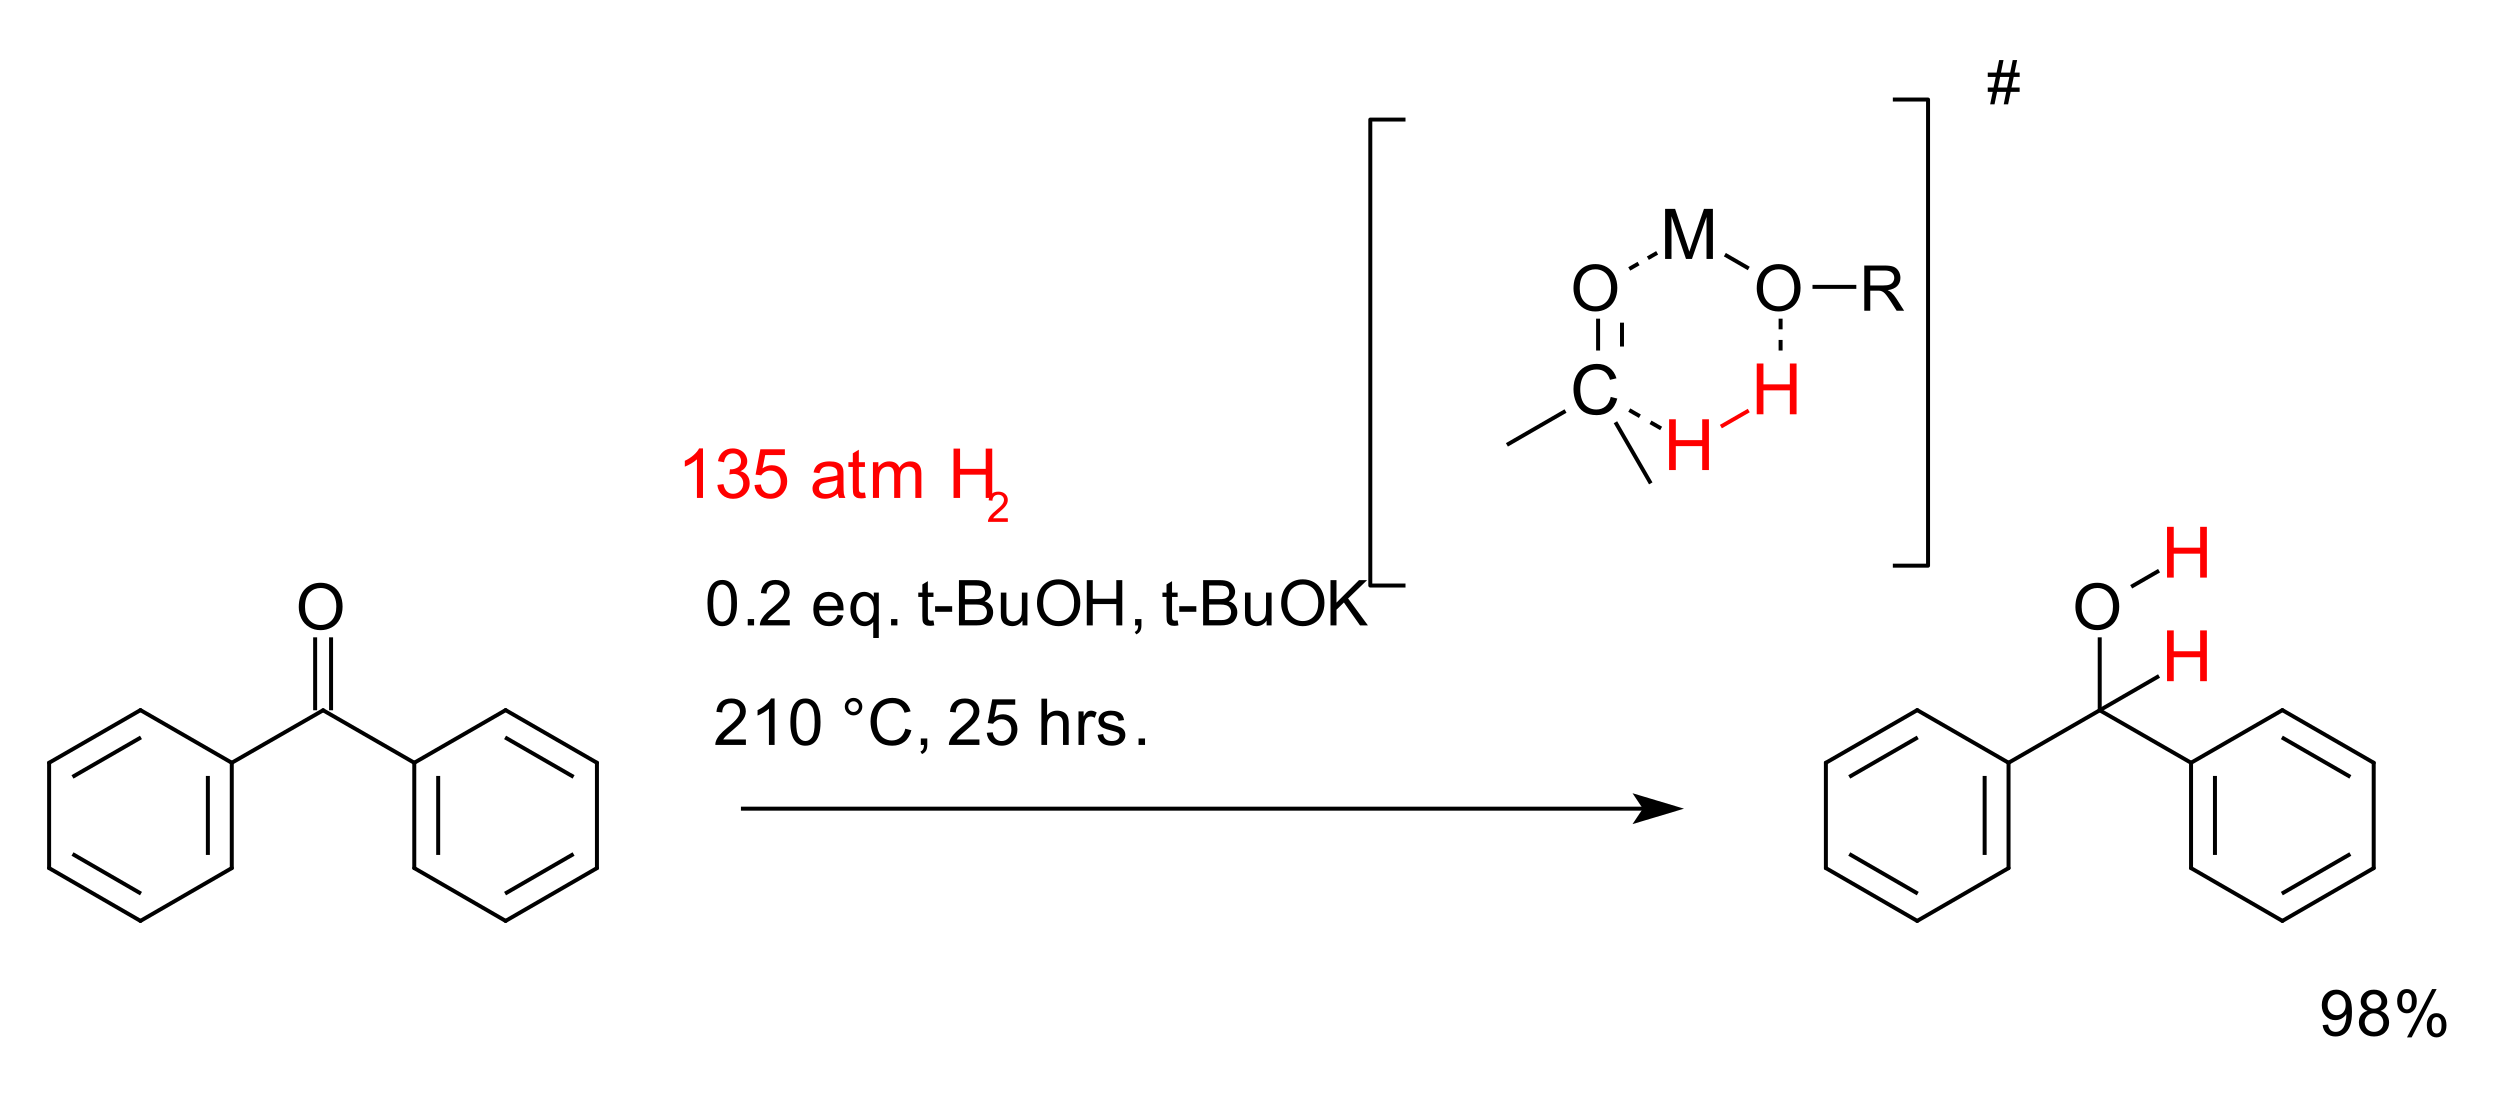 <?xml version="1.0" encoding="UTF-8"?>
<svg xmlns="http://www.w3.org/2000/svg" xmlns:xlink="http://www.w3.org/1999/xlink" width="471pt" height="206pt" viewBox="0 0 471 206" version="1.1">
<g id="surface0">
<path style="stroke: none; fill-rule: evenodd; fill: rgb(0%,0%,0%); opacity: 0;" d="M 55.536 107.32 L 66.043 107.32 L 66.043 119.328 L 55.536 119.328 Z M 55.536 107.32 "/>
<path style="fill: none; stroke-width: 0.75; stroke-linecap: butt; stroke-linejoin: miter; stroke: rgb(0%,0%,0%); opacity: 0;stroke-miterlimit: 10;" d="M 55.536 107.32 L 66.043 107.32 L 66.043 119.328 L 55.536 119.328 Z M 55.536 107.32 " transform="matrix(1,0,0,1,0,0)"/>
<path style="fill: none; stroke-width: 0.75; stroke-linecap: round; stroke-linejoin: round; stroke: rgb(0%,0%,0%); opacity: 1;stroke-miterlimit: 10;" d="M 112.463 143.707 L 112.463 163.55 " transform="matrix(1,0,0,1,0,0)"/>
<path style="fill: none; stroke-width: 0.75; stroke-linecap: round; stroke-linejoin: round; stroke: rgb(0%,0%,0%); opacity: 1;stroke-miterlimit: 10;" d="M 78.05 163.55 L 95.257 173.499 " transform="matrix(1,0,0,1,0,0)"/>
<path style="fill: none; stroke-width: 0.75; stroke-linecap: butt; stroke-linejoin: round; stroke: rgb(0%,0%,0%); opacity: 1;stroke-miterlimit: 10;" d="M 95.158 138.927 L 108.063 146.368 " transform="matrix(1,0,0,1,0,0)"/>
<path style="fill: none; stroke-width: 0.75; stroke-linecap: round; stroke-linejoin: round; stroke: rgb(0%,0%,0%); opacity: 1;stroke-miterlimit: 10;" d="M 95.257 133.786 L 112.463 143.707 " transform="matrix(1,0,0,1,0,0)"/>
<path style="fill: none; stroke-width: 0.75; stroke-linecap: butt; stroke-linejoin: round; stroke: rgb(0%,0%,0%); opacity: 1;stroke-miterlimit: 10;" d="M 59.372 133.814 L 59.372 120.079 " transform="matrix(1,0,0,1,0,0)"/>
<path style="fill: none; stroke-width: 0.75; stroke-linecap: butt; stroke-linejoin: round; stroke: rgb(0%,0%,0%); opacity: 1;stroke-miterlimit: 10;" d="M 62.374 133.814 L 62.374 120.079 " transform="matrix(1,0,0,1,0,0)"/>
<path style="fill: none; stroke-width: 0.75; stroke-linecap: butt; stroke-linejoin: round; stroke: rgb(0%,0%,0%); opacity: 1;stroke-miterlimit: 10;" d="M 108.058 160.895 L 95.153 168.357 " transform="matrix(1,0,0,1,0,0)"/>
<path style="fill: none; stroke-width: 0.75; stroke-linecap: round; stroke-linejoin: round; stroke: rgb(0%,0%,0%); opacity: 1;stroke-miterlimit: 10;" d="M 112.463 163.55 L 95.257 173.499 " transform="matrix(1,0,0,1,0,0)"/>
<path style="fill: none; stroke-width: 0.75; stroke-linecap: round; stroke-linejoin: round; stroke: rgb(0%,0%,0%); opacity: 1;stroke-miterlimit: 10;" d="M 78.05 143.707 L 95.257 133.786 " transform="matrix(1,0,0,1,0,0)"/>
<path style="fill: none; stroke-width: 0.75; stroke-linecap: butt; stroke-linejoin: round; stroke: rgb(0%,0%,0%); opacity: 1;stroke-miterlimit: 10;" d="M 26.563 168.357 L 13.659 160.895 " transform="matrix(1,0,0,1,0,0)"/>
<path style="fill: none; stroke-width: 0.75; stroke-linecap: round; stroke-linejoin: round; stroke: rgb(0%,0%,0%); opacity: 1;stroke-miterlimit: 10;" d="M 26.46 173.499 L 9.254 163.55 " transform="matrix(1,0,0,1,0,0)"/>
<path style="fill: none; stroke-width: 0.75; stroke-linecap: round; stroke-linejoin: round; stroke: rgb(0%,0%,0%); opacity: 1;stroke-miterlimit: 10;" d="M 60.873 133.814 L 43.666 143.707 " transform="matrix(1,0,0,1,0,0)"/>
<path style="fill: none; stroke-width: 0.75; stroke-linecap: butt; stroke-linejoin: round; stroke: rgb(0%,0%,0%); opacity: 1;stroke-miterlimit: 10;" d="M 82.553 161.069 L 82.553 146.188 " transform="matrix(1,0,0,1,0,0)"/>
<path style="fill: none; stroke-width: 0.75; stroke-linecap: round; stroke-linejoin: round; stroke: rgb(0%,0%,0%); opacity: 1;stroke-miterlimit: 10;" d="M 78.05 163.55 L 78.05 143.707 " transform="matrix(1,0,0,1,0,0)"/>
<path style="fill: none; stroke-width: 0.75; stroke-linecap: round; stroke-linejoin: round; stroke: rgb(0%,0%,0%); opacity: 1;stroke-miterlimit: 10;" d="M 78.05 143.707 L 60.873 133.814 " transform="matrix(1,0,0,1,0,0)"/>
<path style="fill: none; stroke-width: 0.75; stroke-linecap: butt; stroke-linejoin: round; stroke: rgb(0%,0%,0%); opacity: 1;stroke-miterlimit: 10;" d="M 39.163 146.188 L 39.163 161.069 " transform="matrix(1,0,0,1,0,0)"/>
<path style="fill: none; stroke-width: 0.75; stroke-linecap: round; stroke-linejoin: round; stroke: rgb(0%,0%,0%); opacity: 1;stroke-miterlimit: 10;" d="M 43.666 143.707 L 43.666 163.55 " transform="matrix(1,0,0,1,0,0)"/>
<path style="fill: none; stroke-width: 0.75; stroke-linecap: butt; stroke-linejoin: round; stroke: rgb(0%,0%,0%); opacity: 1;stroke-miterlimit: 10;" d="M 13.654 146.368 L 26.558 138.927 " transform="matrix(1,0,0,1,0,0)"/>
<path style="fill: none; stroke-width: 0.75; stroke-linecap: round; stroke-linejoin: round; stroke: rgb(0%,0%,0%); opacity: 1;stroke-miterlimit: 10;" d="M 9.254 143.707 L 26.46 133.786 " transform="matrix(1,0,0,1,0,0)"/>
<path style="fill: none; stroke-width: 0.75; stroke-linecap: round; stroke-linejoin: round; stroke: rgb(0%,0%,0%); opacity: 1;stroke-miterlimit: 10;" d="M 43.666 143.707 L 26.46 133.786 " transform="matrix(1,0,0,1,0,0)"/>
<path style="fill: none; stroke-width: 0.75; stroke-linecap: round; stroke-linejoin: round; stroke: rgb(0%,0%,0%); opacity: 1;stroke-miterlimit: 10;" d="M 9.254 163.55 L 9.254 143.707 " transform="matrix(1,0,0,1,0,0)"/>
<path style="fill: none; stroke-width: 0.75; stroke-linecap: round; stroke-linejoin: round; stroke: rgb(0%,0%,0%); opacity: 1;stroke-miterlimit: 10;" d="M 43.666 163.55 L 26.46 173.499 " transform="matrix(1,0,0,1,0,0)"/>
<path style="stroke: none; fill-rule: evenodd; fill: rgb(0%,0%,0%); opacity: 1;" d="M 56.287 114.374 C 56.287 112.941 56.672 111.819 57.441 111.008 C 58.21 110.198 59.204 109.792 60.421 109.792 C 61.217 109.792 61.936 109.983 62.576 110.364 C 63.215 110.744 63.703 111.275 64.039 111.956 C 64.374 112.637 64.542 113.41 64.542 114.273 C 64.542 115.149 64.366 115.932 64.012 116.623 C 63.659 117.314 63.159 117.837 62.511 118.192 C 61.863 118.547 61.164 118.725 60.415 118.725 C 59.602 118.725 58.876 118.529 58.236 118.136 C 57.596 117.744 57.111 117.208 56.782 116.529 C 56.452 115.85 56.287 115.131 56.287 114.374 Z M 57.465 114.391 C 57.465 115.431 57.744 116.251 58.304 116.85 C 58.863 117.448 59.565 117.748 60.409 117.748 C 61.268 117.748 61.976 117.445 62.531 116.841 C 63.087 116.236 63.365 115.378 63.365 114.268 C 63.365 113.565 63.246 112.951 63.008 112.427 C 62.771 111.903 62.424 111.497 61.966 111.209 C 61.509 110.92 60.996 110.776 60.426 110.776 C 59.618 110.776 58.922 111.053 58.339 111.609 C 57.756 112.164 57.465 113.092 57.465 114.391 Z M 65.084 118.578 "/>
<path style="stroke: none; fill-rule: evenodd; fill: rgb(0%,0%,0%); opacity: 0;" d="M 55.536 107.32 L 66.043 107.32 L 66.043 120.829 L 55.536 120.829 Z M 55.536 107.32 "/>
<path style="fill: none; stroke-width: 0.75; stroke-linecap: round; stroke-linejoin: miter; stroke: rgb(0%,0%,0%); opacity: 0;stroke-miterlimit: 10;" d="M 55.536 107.32 L 66.043 107.32 L 66.043 120.829 L 55.536 120.829 Z M 55.536 107.32 " transform="matrix(1,0,0,1,0,0)"/>
<path style="stroke: none; fill-rule: evenodd; fill: rgb(0%,0%,0%); opacity: 0;" d="M 390.256 107.32 L 400.763 107.32 L 400.763 119.328 L 390.256 119.328 Z M 390.256 107.32 "/>
<path style="fill: none; stroke-width: 0.75; stroke-linecap: round; stroke-linejoin: miter; stroke: rgb(0%,0%,0%); opacity: 0;stroke-miterlimit: 10;" d="M 390.256 107.32 L 400.763 107.32 L 400.763 119.328 L 390.256 119.328 Z M 390.256 107.32 " transform="matrix(1,0,0,1,0,0)"/>
<path style="stroke: none; fill-rule: evenodd; fill: rgb(0%,0%,0%); opacity: 0;" d="M 407.517 97.564 L 417.274 97.564 L 417.274 109.572 L 407.517 109.572 Z M 407.517 97.564 "/>
<path style="fill: none; stroke-width: 0.75; stroke-linecap: round; stroke-linejoin: miter; stroke: rgb(0%,0%,0%); opacity: 0;stroke-miterlimit: 10;" d="M 407.517 97.564 L 417.274 97.564 L 417.274 109.572 L 407.517 109.572 Z M 407.517 97.564 " transform="matrix(1,0,0,1,0,0)"/>
<path style="stroke: none; fill-rule: evenodd; fill: rgb(0%,0%,0%); opacity: 0;" d="M 407.517 117.077 L 417.274 117.077 L 417.274 129.085 L 407.517 129.085 Z M 407.517 117.077 "/>
<path style="fill: none; stroke-width: 0.75; stroke-linecap: round; stroke-linejoin: miter; stroke: rgb(0%,0%,0%); opacity: 0;stroke-miterlimit: 10;" d="M 407.517 117.077 L 417.274 117.077 L 417.274 129.085 L 407.517 129.085 Z M 407.517 117.077 " transform="matrix(1,0,0,1,0,0)"/>
<path style="fill: none; stroke-width: 0.75; stroke-linecap: butt; stroke-linejoin: round; stroke: rgb(0%,0%,0%); opacity: 1;stroke-miterlimit: 10;" d="M 395.587 133.814 L 395.587 120.079 " transform="matrix(1,0,0,1,0,0)"/>
<path style="fill: none; stroke-width: 0.75; stroke-linecap: butt; stroke-linejoin: round; stroke: rgb(0%,0%,0%); opacity: 1;stroke-miterlimit: 10;" d="M 348.397 146.368 L 361.302 138.927 " transform="matrix(1,0,0,1,0,0)"/>
<path style="fill: none; stroke-width: 0.75; stroke-linecap: round; stroke-linejoin: round; stroke: rgb(0%,0%,0%); opacity: 1;stroke-miterlimit: 10;" d="M 343.997 143.707 L 361.203 133.786 " transform="matrix(1,0,0,1,0,0)"/>
<path style="fill: none; stroke-width: 0.75; stroke-linecap: butt; stroke-linejoin: round; stroke: rgb(0%,0%,0%); opacity: 1;stroke-miterlimit: 10;" d="M 361.307 168.357 L 348.402 160.895 " transform="matrix(1,0,0,1,0,0)"/>
<path style="fill: none; stroke-width: 0.75; stroke-linecap: round; stroke-linejoin: round; stroke: rgb(0%,0%,0%); opacity: 1;stroke-miterlimit: 10;" d="M 361.203 173.499 L 343.997 163.55 " transform="matrix(1,0,0,1,0,0)"/>
<path style="fill: none; stroke-width: 0.75; stroke-linecap: butt; stroke-linejoin: round; stroke: rgb(0%,0%,0%); opacity: 1;stroke-miterlimit: 10;" d="M 442.801 160.895 L 429.897 168.357 " transform="matrix(1,0,0,1,0,0)"/>
<path style="fill: none; stroke-width: 0.75; stroke-linecap: round; stroke-linejoin: round; stroke: rgb(0%,0%,0%); opacity: 1;stroke-miterlimit: 10;" d="M 447.206 163.55 L 430 173.499 " transform="matrix(1,0,0,1,0,0)"/>
<path style="fill: none; stroke-width: 0.75; stroke-linecap: butt; stroke-linejoin: round; stroke: rgb(0%,0%,0%); opacity: 1;stroke-miterlimit: 10;" d="M 417.297 161.069 L 417.297 146.188 " transform="matrix(1,0,0,1,0,0)"/>
<path style="fill: none; stroke-width: 0.75; stroke-linecap: round; stroke-linejoin: round; stroke: rgb(0%,0%,0%); opacity: 1;stroke-miterlimit: 10;" d="M 412.794 163.55 L 412.794 143.707 " transform="matrix(1,0,0,1,0,0)"/>
<path style="fill: none; stroke-width: 0.75; stroke-linecap: round; stroke-linejoin: round; stroke: rgb(0%,0%,0%); opacity: 1;stroke-miterlimit: 10;" d="M 395.587 133.814 L 378.41 143.707 " transform="matrix(1,0,0,1,0,0)"/>
<path style="fill: none; stroke-width: 0.75; stroke-linecap: butt; stroke-linejoin: round; stroke: rgb(0%,0%,0%); opacity: 1;stroke-miterlimit: 10;" d="M 401.513 110.549 L 406.767 107.515 " transform="matrix(1,0,0,1,0,0)"/>
<path style="fill: none; stroke-width: 0.75; stroke-linecap: round; stroke-linejoin: round; stroke: rgb(0%,0%,0%); opacity: 1;stroke-miterlimit: 10;" d="M 412.794 163.55 L 430 173.499 " transform="matrix(1,0,0,1,0,0)"/>
<path style="fill: none; stroke-width: 0.75; stroke-linecap: butt; stroke-linejoin: round; stroke: rgb(0%,0%,0%); opacity: 1;stroke-miterlimit: 10;" d="M 429.902 138.927 L 442.806 146.368 " transform="matrix(1,0,0,1,0,0)"/>
<path style="fill: none; stroke-width: 0.75; stroke-linecap: round; stroke-linejoin: round; stroke: rgb(0%,0%,0%); opacity: 1;stroke-miterlimit: 10;" d="M 430 133.786 L 447.206 143.707 " transform="matrix(1,0,0,1,0,0)"/>
<path style="fill: none; stroke-width: 0.75; stroke-linecap: round; stroke-linejoin: round; stroke: rgb(0%,0%,0%); opacity: 1;stroke-miterlimit: 10;" d="M 447.206 143.707 L 447.206 163.55 " transform="matrix(1,0,0,1,0,0)"/>
<path style="fill: none; stroke-width: 0.75; stroke-linecap: round; stroke-linejoin: round; stroke: rgb(0%,0%,0%); opacity: 1;stroke-miterlimit: 10;" d="M 412.794 143.707 L 430 133.786 " transform="matrix(1,0,0,1,0,0)"/>
<path style="fill: none; stroke-width: 0.75; stroke-linecap: round; stroke-linejoin: round; stroke: rgb(0%,0%,0%); opacity: 1;stroke-miterlimit: 10;" d="M 343.997 163.55 L 343.997 143.707 " transform="matrix(1,0,0,1,0,0)"/>
<path style="fill: none; stroke-width: 0.75; stroke-linecap: round; stroke-linejoin: round; stroke: rgb(0%,0%,0%); opacity: 1;stroke-miterlimit: 10;" d="M 378.41 143.707 L 361.203 133.786 " transform="matrix(1,0,0,1,0,0)"/>
<path style="fill: none; stroke-width: 0.75; stroke-linecap: butt; stroke-linejoin: round; stroke: rgb(0%,0%,0%); opacity: 1;stroke-miterlimit: 10;" d="M 395.587 133.814 L 406.767 127.358 " transform="matrix(1,0,0,1,0,0)"/>
<path style="fill: none; stroke-width: 0.75; stroke-linecap: round; stroke-linejoin: round; stroke: rgb(0%,0%,0%); opacity: 1;stroke-miterlimit: 10;" d="M 378.41 163.55 L 361.203 173.499 " transform="matrix(1,0,0,1,0,0)"/>
<path style="fill: none; stroke-width: 0.75; stroke-linecap: round; stroke-linejoin: round; stroke: rgb(0%,0%,0%); opacity: 1;stroke-miterlimit: 10;" d="M 412.794 143.707 L 395.587 133.814 " transform="matrix(1,0,0,1,0,0)"/>
<path style="fill: none; stroke-width: 0.75; stroke-linecap: butt; stroke-linejoin: round; stroke: rgb(0%,0%,0%); opacity: 1;stroke-miterlimit: 10;" d="M 373.907 146.188 L 373.907 161.069 " transform="matrix(1,0,0,1,0,0)"/>
<path style="fill: none; stroke-width: 0.75; stroke-linecap: round; stroke-linejoin: round; stroke: rgb(0%,0%,0%); opacity: 1;stroke-miterlimit: 10;" d="M 378.41 143.707 L 378.41 163.55 " transform="matrix(1,0,0,1,0,0)"/>
<path style="stroke: none; fill-rule: evenodd; fill: rgb(0%,0%,0%); opacity: 1;" d="M 391.006 114.374 C 391.006 112.941 391.391 111.819 392.161 111.008 C 392.93 110.198 393.923 109.792 395.14 109.792 C 395.937 109.792 396.655 109.983 397.295 110.364 C 397.935 110.744 398.423 111.275 398.758 111.956 C 399.094 112.637 399.262 113.41 399.262 114.273 C 399.262 115.149 399.085 115.932 398.732 116.623 C 398.379 117.314 397.878 117.837 397.23 118.192 C 396.583 118.547 395.884 118.725 395.134 118.725 C 394.322 118.725 393.595 118.529 392.955 118.136 C 392.316 117.744 391.831 117.208 391.501 116.529 C 391.171 115.85 391.006 115.131 391.006 114.374 Z M 392.184 114.391 C 392.184 115.431 392.464 116.251 393.023 116.85 C 393.583 117.448 394.284 117.748 395.128 117.748 C 395.988 117.748 396.695 117.445 397.251 116.841 C 397.806 116.236 398.084 115.378 398.084 114.268 C 398.084 113.565 397.965 112.951 397.728 112.427 C 397.49 111.903 397.143 111.497 396.686 111.209 C 396.228 110.92 395.715 110.776 395.146 110.776 C 394.337 110.776 393.641 111.053 393.058 111.609 C 392.476 112.164 392.184 113.092 392.184 114.391 Z M 399.804 118.578 "/>
<path style="stroke: none; fill-rule: evenodd; fill: rgb(0%,0%,0%); opacity: 0;" d="M 390.256 107.32 L 400.763 107.32 L 400.763 120.829 L 390.256 120.829 Z M 390.256 107.32 "/>
<path style="fill: none; stroke-width: 0.75; stroke-linecap: round; stroke-linejoin: miter; stroke: rgb(0%,0%,0%); opacity: 0;stroke-miterlimit: 10;" d="M 390.256 107.32 L 400.763 107.32 L 400.763 120.829 L 390.256 120.829 Z M 390.256 107.32 " transform="matrix(1,0,0,1,0,0)"/>
<path style="stroke: none; fill-rule: evenodd; fill: rgb(100%,0%,0%); opacity: 1;" d="M 408.268 108.821 L 408.268 99.254 L 409.534 99.254 L 409.534 103.183 L 414.507 103.183 L 414.507 99.254 L 415.773 99.254 L 415.773 108.821 L 414.507 108.821 L 414.507 104.312 L 409.534 104.312 L 409.534 108.821 Z M 416.849 108.821 "/>
<path style="stroke: none; fill-rule: evenodd; fill: rgb(0%,0%,0%); opacity: 0;" d="M 407.517 97.564 L 417.274 97.564 L 417.274 111.073 L 407.517 111.073 Z M 407.517 97.564 "/>
<path style="fill: none; stroke-width: 0.75; stroke-linecap: round; stroke-linejoin: miter; stroke: rgb(0%,0%,0%); opacity: 0;stroke-miterlimit: 10;" d="M 407.517 97.564 L 417.274 97.564 L 417.274 111.073 L 407.517 111.073 Z M 407.517 97.564 " transform="matrix(1,0,0,1,0,0)"/>
<path style="stroke: none; fill-rule: evenodd; fill: rgb(100%,0%,0%); opacity: 1;" d="M 408.268 128.334 L 408.268 118.767 L 409.534 118.767 L 409.534 122.696 L 414.507 122.696 L 414.507 118.767 L 415.773 118.767 L 415.773 128.334 L 414.507 128.334 L 414.507 123.825 L 409.534 123.825 L 409.534 128.334 Z M 416.849 128.334 "/>
<path style="stroke: none; fill-rule: evenodd; fill: rgb(0%,0%,0%); opacity: 0;" d="M 407.517 117.077 L 417.274 117.077 L 417.274 130.586 L 407.517 130.586 Z M 407.517 117.077 "/>
<path style="fill: none; stroke-width: 0.75; stroke-linecap: round; stroke-linejoin: miter; stroke: rgb(0%,0%,0%); opacity: 0;stroke-miterlimit: 10;" d="M 407.517 117.077 L 417.274 117.077 L 417.274 130.586 L 407.517 130.586 Z M 407.517 117.077 " transform="matrix(1,0,0,1,0,0)"/>
<path style="fill: none; stroke-width: 0.75; stroke-linecap: butt; stroke-linejoin: round; stroke: rgb(0%,0%,0%); opacity: 1;stroke-miterlimit: 10;" d="M 139.591 152.353 L 309.958 152.353 " transform="matrix(1,0,0,1,0,0)"/>
<path style="stroke: none; fill-rule: evenodd; fill: rgb(0%,0%,0%); opacity: 1;" d="M 315.962 152.353 L 308.457 150.101 L 309.958 152.353 L 308.457 154.604 Z M 315.962 152.353 "/>
<path style="fill: none; stroke-width: 0.75; stroke-linecap: butt; stroke-linejoin: miter; stroke: rgb(0%,0%,0%); opacity: 1;stroke-miterlimit: 10;" d="M 315.962 152.353 L 308.457 150.101 L 309.958 152.353 L 308.457 154.604 Z M 315.962 152.353 " transform="matrix(1,0,0,1,0,0)"/>
<path style="stroke: none; fill-rule: evenodd; fill: rgb(0%,0%,0%); opacity: 0;" d="M 134.338 106.57 L 257.419 106.57 L 257.419 120.079 L 134.338 120.079 Z M 134.338 106.57 "/>
<path style="fill: none; stroke-width: 0.75; stroke-linecap: butt; stroke-linejoin: miter; stroke: rgb(0%,0%,0%); opacity: 0;stroke-miterlimit: 10;" d="M 134.338 106.57 L 257.419 106.57 L 257.419 120.079 L 134.338 120.079 Z M 134.338 106.57 " transform="matrix(1,0,0,1,0,0)"/>
<path style="stroke: none; fill-rule: evenodd; fill: rgb(0%,0%,0%); opacity: 1;" d="M 133.288 113.62 C 133.288 112.612 133.392 111.8 133.599 111.185 C 133.807 110.57 134.115 110.096 134.524 109.762 C 134.934 109.429 135.449 109.262 136.069 109.262 C 136.527 109.262 136.929 109.354 137.274 109.538 C 137.619 109.722 137.904 109.988 138.129 110.335 C 138.354 110.683 138.531 111.105 138.659 111.604 C 138.787 112.102 138.851 112.775 138.851 113.62 C 138.851 114.621 138.748 115.429 138.542 116.044 C 138.337 116.659 138.029 117.134 137.62 117.469 C 137.211 117.805 136.694 117.973 136.069 117.973 C 135.247 117.973 134.601 117.678 134.132 117.088 C 133.569 116.378 133.288 115.222 133.288 113.62 Z M 134.364 113.62 C 134.364 115.021 134.528 115.953 134.856 116.416 C 135.184 116.88 135.588 117.112 136.069 117.112 C 136.55 117.112 136.955 116.879 137.283 116.413 C 137.61 115.948 137.774 115.017 137.774 113.62 C 137.774 112.216 137.61 111.283 137.283 110.821 C 136.955 110.36 136.546 110.129 136.058 110.129 C 135.577 110.129 135.193 110.333 134.905 110.74 C 134.545 111.26 134.364 112.22 134.364 113.62 Z M 140.876 117.827 L 140.876 116.634 L 142.068 116.634 L 142.068 117.827 Z M 148.793 116.821 L 148.793 117.827 L 143.154 117.827 C 143.146 117.575 143.187 117.333 143.276 117.1 C 143.42 116.716 143.65 116.338 143.966 115.965 C 144.282 115.593 144.739 115.162 145.336 114.673 C 146.263 113.913 146.89 113.311 147.216 112.867 C 147.541 112.422 147.704 112.003 147.704 111.607 C 147.704 111.192 147.556 110.842 147.259 110.557 C 146.962 110.271 146.576 110.129 146.098 110.129 C 145.594 110.129 145.191 110.28 144.888 110.583 C 144.585 110.885 144.432 111.304 144.428 111.84 L 143.352 111.729 C 143.426 110.926 143.703 110.314 144.184 109.893 C 144.665 109.472 145.311 109.262 146.122 109.262 C 146.94 109.262 147.588 109.489 148.065 109.943 C 148.542 110.397 148.781 110.959 148.781 111.63 C 148.781 111.972 148.711 112.307 148.571 112.637 C 148.432 112.967 148.2 113.314 147.876 113.678 C 147.552 114.043 147.014 114.543 146.261 115.18 C 145.633 115.707 145.229 116.065 145.051 116.253 C 144.872 116.441 144.725 116.631 144.609 116.821 Z M 157.809 115.837 L 158.891 115.971 C 158.721 116.603 158.405 117.094 157.943 117.443 C 157.481 117.792 156.892 117.967 156.174 117.967 C 155.27 117.967 154.553 117.689 154.024 117.132 C 153.494 116.575 153.23 115.795 153.23 114.79 C 153.23 113.75 153.497 112.943 154.033 112.369 C 154.568 111.795 155.262 111.508 156.116 111.508 C 156.942 111.508 157.617 111.789 158.141 112.352 C 158.664 112.914 158.926 113.706 158.926 114.726 C 158.926 114.788 158.924 114.881 158.921 115.005 L 154.312 115.005 C 154.351 115.684 154.543 116.204 154.888 116.565 C 155.233 116.925 155.664 117.106 156.18 117.106 C 156.564 117.106 156.892 117.005 157.163 116.803 C 157.435 116.601 157.65 116.279 157.809 115.837 Z M 154.37 114.144 L 157.821 114.144 C 157.774 113.624 157.642 113.234 157.425 112.974 C 157.091 112.571 156.659 112.369 156.127 112.369 C 155.646 112.369 155.242 112.53 154.914 112.852 C 154.586 113.174 154.405 113.605 154.37 114.144 Z M 164.518 120.196 L 164.518 117.17 C 164.355 117.399 164.127 117.589 163.834 117.74 C 163.542 117.891 163.23 117.967 162.901 117.967 C 162.167 117.967 161.536 117.674 161.006 117.088 C 160.477 116.503 160.212 115.699 160.212 114.679 C 160.212 114.059 160.32 113.502 160.535 113.009 C 160.75 112.517 161.063 112.143 161.472 111.889 C 161.881 111.635 162.33 111.508 162.819 111.508 C 163.583 111.508 164.185 111.83 164.623 112.474 L 164.623 111.648 L 165.566 111.648 L 165.566 120.196 Z M 161.289 114.72 C 161.289 115.515 161.455 116.112 161.789 116.509 C 162.123 116.907 162.522 117.106 162.988 117.106 C 163.434 117.106 163.818 116.917 164.14 116.538 C 164.462 116.16 164.623 115.585 164.623 114.813 C 164.623 113.991 164.453 113.372 164.114 112.957 C 163.774 112.542 163.376 112.334 162.918 112.334 C 162.464 112.334 162.079 112.527 161.763 112.913 C 161.447 113.299 161.289 113.901 161.289 114.72 Z M 167.876 117.827 L 167.876 116.634 L 169.068 116.634 L 169.068 117.827 Z M 175.866 116.89 L 176.017 117.816 C 175.722 117.878 175.458 117.909 175.226 117.909 C 174.845 117.909 174.551 117.849 174.341 117.728 C 174.132 117.608 173.984 117.45 173.899 117.254 C 173.813 117.058 173.771 116.646 173.771 116.018 L 173.771 112.462 L 173.003 112.462 L 173.003 111.648 L 173.771 111.648 L 173.771 110.117 L 174.812 109.489 L 174.812 111.648 L 175.866 111.648 L 175.866 112.462 L 174.812 112.462 L 174.812 116.076 C 174.812 116.374 174.831 116.567 174.868 116.652 C 174.905 116.737 174.965 116.805 175.048 116.856 C 175.131 116.906 175.251 116.931 175.406 116.931 C 175.522 116.931 175.676 116.918 175.866 116.89 Z M 176.171 115.267 L 176.171 114.214 L 179.389 114.214 L 179.389 115.267 Z M 180.666 117.827 L 180.666 109.297 L 183.866 109.297 C 184.518 109.297 185.041 109.383 185.435 109.556 C 185.828 109.728 186.137 109.994 186.36 110.353 C 186.583 110.712 186.694 111.087 186.694 111.479 C 186.694 111.843 186.596 112.187 186.398 112.509 C 186.2 112.831 185.901 113.091 185.502 113.289 C 186.018 113.44 186.414 113.698 186.692 114.062 C 186.969 114.427 187.108 114.858 187.108 115.354 C 187.108 115.754 187.023 116.125 186.854 116.469 C 186.686 116.812 186.477 117.077 186.229 117.263 C 185.981 117.449 185.669 117.59 185.295 117.685 C 184.921 117.78 184.462 117.827 183.919 117.827 Z M 181.795 112.881 L 183.64 112.881 C 184.14 112.881 184.499 112.848 184.716 112.782 C 185.003 112.697 185.219 112.555 185.365 112.357 C 185.51 112.16 185.583 111.911 185.583 111.613 C 185.583 111.329 185.515 111.08 185.379 110.865 C 185.244 110.65 185.05 110.502 184.797 110.423 C 184.545 110.343 184.113 110.303 183.5 110.303 L 181.795 110.303 Z M 181.795 116.821 L 183.919 116.821 C 184.283 116.821 184.539 116.807 184.687 116.78 C 184.947 116.733 185.164 116.656 185.339 116.547 C 185.513 116.439 185.657 116.28 185.769 116.073 C 185.882 115.865 185.938 115.626 185.938 115.354 C 185.938 115.036 185.857 114.76 185.694 114.525 C 185.531 114.29 185.305 114.125 185.016 114.03 C 184.727 113.935 184.311 113.888 183.768 113.888 L 181.795 113.888 Z M 192.629 117.827 L 192.629 116.92 C 192.148 117.618 191.494 117.967 190.668 117.967 C 190.303 117.967 189.963 117.897 189.647 117.757 C 189.33 117.618 189.096 117.442 188.942 117.231 C 188.789 117.019 188.682 116.76 188.619 116.454 C 188.577 116.248 188.555 115.923 188.555 115.476 L 188.555 111.648 L 189.603 111.648 L 189.603 115.075 C 189.603 115.622 189.624 115.99 189.667 116.181 C 189.733 116.456 189.872 116.672 190.086 116.829 C 190.299 116.986 190.563 117.065 190.877 117.065 C 191.191 117.065 191.486 116.985 191.762 116.824 C 192.037 116.663 192.232 116.443 192.347 116.166 C 192.461 115.889 192.518 115.486 192.518 114.959 L 192.518 111.648 L 193.566 111.648 L 193.566 117.827 Z M 195.369 113.673 C 195.369 112.257 195.749 111.148 196.51 110.347 C 197.27 109.546 198.252 109.145 199.454 109.145 C 200.242 109.145 200.952 109.334 201.584 109.71 C 202.216 110.086 202.698 110.611 203.03 111.284 C 203.362 111.957 203.527 112.72 203.527 113.574 C 203.527 114.439 203.353 115.213 203.004 115.895 C 202.655 116.578 202.16 117.095 201.52 117.446 C 200.88 117.797 200.189 117.973 199.448 117.973 C 198.645 117.973 197.928 117.779 197.295 117.391 C 196.663 117.003 196.184 116.473 195.858 115.802 C 195.532 115.131 195.369 114.421 195.369 113.673 Z M 196.533 113.69 C 196.533 114.718 196.809 115.528 197.362 116.119 C 197.915 116.711 198.608 117.007 199.443 117.007 C 200.292 117.007 200.991 116.708 201.54 116.111 C 202.089 115.513 202.364 114.666 202.364 113.568 C 202.364 112.873 202.246 112.267 202.012 111.749 C 201.777 111.232 201.434 110.83 200.982 110.545 C 200.53 110.26 200.022 110.117 199.46 110.117 C 198.661 110.117 197.973 110.392 197.397 110.941 C 196.821 111.49 196.533 112.406 196.533 113.69 Z M 204.748 117.827 L 204.748 109.297 L 205.876 109.297 L 205.876 112.8 L 210.31 112.8 L 210.31 109.297 L 211.439 109.297 L 211.439 117.827 L 210.31 117.827 L 210.31 113.806 L 205.876 113.806 L 205.876 117.827 Z M 213.852 117.827 L 213.852 116.634 L 215.045 116.634 L 215.045 117.827 C 215.045 118.266 214.968 118.62 214.812 118.889 C 214.657 119.159 214.411 119.367 214.073 119.515 L 213.782 119.067 C 214.004 118.97 214.166 118.827 214.271 118.639 C 214.376 118.451 214.434 118.18 214.446 117.827 Z M 221.866 116.89 L 222.017 117.816 C 221.722 117.878 221.458 117.909 221.226 117.909 C 220.845 117.909 220.551 117.849 220.341 117.728 C 220.132 117.608 219.984 117.45 219.899 117.254 C 219.813 117.058 219.771 116.646 219.771 116.018 L 219.771 112.462 L 219.003 112.462 L 219.003 111.648 L 219.771 111.648 L 219.771 110.117 L 220.812 109.489 L 220.812 111.648 L 221.866 111.648 L 221.866 112.462 L 220.812 112.462 L 220.812 116.076 C 220.812 116.374 220.831 116.567 220.868 116.652 C 220.905 116.737 220.965 116.805 221.048 116.856 C 221.131 116.906 221.251 116.931 221.406 116.931 C 221.522 116.931 221.676 116.918 221.866 116.89 Z M 222.171 115.267 L 222.171 114.214 L 225.389 114.214 L 225.389 115.267 Z M 226.666 117.827 L 226.666 109.297 L 229.866 109.297 C 230.518 109.297 231.041 109.383 231.435 109.556 C 231.828 109.728 232.137 109.994 232.36 110.353 C 232.583 110.712 232.694 111.087 232.694 111.479 C 232.694 111.843 232.596 112.187 232.398 112.509 C 232.2 112.831 231.901 113.091 231.502 113.289 C 232.018 113.44 232.414 113.698 232.692 114.062 C 232.969 114.427 233.108 114.858 233.108 115.354 C 233.108 115.754 233.023 116.125 232.854 116.469 C 232.686 116.812 232.477 117.077 232.229 117.263 C 231.981 117.449 231.669 117.59 231.295 117.685 C 230.921 117.78 230.462 117.827 229.919 117.827 Z M 227.795 112.881 L 229.64 112.881 C 230.14 112.881 230.499 112.848 230.716 112.782 C 231.003 112.697 231.219 112.555 231.365 112.357 C 231.51 112.16 231.583 111.911 231.583 111.613 C 231.583 111.329 231.515 111.08 231.379 110.865 C 231.244 110.65 231.05 110.502 230.797 110.423 C 230.545 110.343 230.113 110.303 229.5 110.303 L 227.795 110.303 Z M 227.795 116.821 L 229.919 116.821 C 230.283 116.821 230.539 116.807 230.687 116.78 C 230.947 116.733 231.164 116.656 231.339 116.547 C 231.513 116.439 231.657 116.28 231.769 116.073 C 231.882 115.865 231.938 115.626 231.938 115.354 C 231.938 115.036 231.857 114.76 231.694 114.525 C 231.531 114.29 231.305 114.125 231.016 114.03 C 230.727 113.935 230.311 113.888 229.768 113.888 L 227.795 113.888 Z M 238.629 117.827 L 238.629 116.92 C 238.148 117.618 237.494 117.967 236.668 117.967 C 236.303 117.967 235.963 117.897 235.647 117.757 C 235.33 117.618 235.096 117.442 234.942 117.231 C 234.789 117.019 234.682 116.76 234.619 116.454 C 234.577 116.248 234.555 115.923 234.555 115.476 L 234.555 111.648 L 235.603 111.648 L 235.603 115.075 C 235.603 115.622 235.624 115.99 235.667 116.181 C 235.733 116.456 235.872 116.672 236.086 116.829 C 236.299 116.986 236.563 117.065 236.877 117.065 C 237.191 117.065 237.486 116.985 237.762 116.824 C 238.037 116.663 238.232 116.443 238.347 116.166 C 238.461 115.889 238.518 115.486 238.518 114.959 L 238.518 111.648 L 239.566 111.648 L 239.566 117.827 Z M 241.369 113.673 C 241.369 112.257 241.749 111.148 242.51 110.347 C 243.27 109.546 244.252 109.145 245.454 109.145 C 246.242 109.145 246.952 109.334 247.584 109.71 C 248.216 110.086 248.698 110.611 249.03 111.284 C 249.362 111.957 249.527 112.72 249.527 113.574 C 249.527 114.439 249.353 115.213 249.004 115.895 C 248.655 116.578 248.16 117.095 247.52 117.446 C 246.88 117.797 246.189 117.973 245.448 117.973 C 244.645 117.973 243.928 117.779 243.295 117.391 C 242.663 117.003 242.184 116.473 241.858 115.802 C 241.532 115.131 241.369 114.421 241.369 113.673 Z M 242.533 113.69 C 242.533 114.718 242.809 115.528 243.362 116.119 C 243.915 116.711 244.608 117.007 245.443 117.007 C 246.292 117.007 246.991 116.708 247.54 116.111 C 248.089 115.513 248.364 114.666 248.364 113.568 C 248.364 112.873 248.246 112.267 248.012 111.749 C 247.777 111.232 247.434 110.83 246.982 110.545 C 246.53 110.26 246.022 110.117 245.46 110.117 C 244.661 110.117 243.973 110.392 243.397 110.941 C 242.821 111.49 242.533 112.406 242.533 113.69 Z M 250.666 117.827 L 250.666 109.297 L 251.795 109.297 L 251.795 113.527 L 256.031 109.297 L 257.561 109.297 L 253.983 112.753 L 257.719 117.827 L 256.229 117.827 L 253.191 113.51 L 251.795 114.871 L 251.795 117.827 Z M 257.742 117.827 "/>
<path style="stroke: none; fill-rule: evenodd; fill: rgb(0%,0%,0%); opacity: 0;" d="M 134.338 106.57 L 257.419 106.57 L 257.419 120.079 L 134.338 120.079 Z M 134.338 106.57 "/>
<path style="fill: none; stroke-width: 0.75; stroke-linecap: butt; stroke-linejoin: miter; stroke: rgb(0%,0%,0%); opacity: 0;stroke-miterlimit: 10;" d="M 134.338 106.57 L 257.419 106.57 L 257.419 120.079 L 134.338 120.079 Z M 134.338 106.57 " transform="matrix(1,0,0,1,0,0)"/>
<path style="stroke: none; fill-rule: evenodd; fill: rgb(0%,0%,0%); opacity: 0;" d="M 130.586 82.554 L 186.122 82.554 L 186.122 96.063 L 130.586 96.063 Z M 130.586 82.554 "/>
<path style="fill: none; stroke-width: 0.75; stroke-linecap: butt; stroke-linejoin: miter; stroke: rgb(0%,0%,0%); opacity: 0;stroke-miterlimit: 10;" d="M 130.586 82.554 L 186.122 82.554 L 186.122 96.063 L 130.586 96.063 Z M 130.586 82.554 " transform="matrix(1,0,0,1,0,0)"/>
<path style="stroke: none; fill-rule: evenodd; fill: rgb(100%,0%,0%); opacity: 1;" d="M 132.444 93.812 L 131.303 93.812 L 131.303 86.54 C 131.028 86.802 130.667 87.064 130.222 87.326 C 129.776 87.588 129.375 87.784 129.02 87.915 L 129.02 86.812 C 129.658 86.512 130.216 86.149 130.694 85.722 C 131.171 85.295 131.51 84.881 131.708 84.479 L 132.444 84.479 Z M 135.152 91.358 L 136.293 91.206 C 136.424 91.852 136.647 92.318 136.962 92.604 C 137.277 92.889 137.66 93.032 138.112 93.032 C 138.649 93.032 139.102 92.846 139.472 92.474 C 139.842 92.102 140.027 91.641 140.027 91.092 C 140.027 90.568 139.856 90.135 139.513 89.795 C 139.171 89.455 138.736 89.285 138.207 89.285 C 137.992 89.285 137.723 89.327 137.402 89.412 L 137.529 88.41 C 137.605 88.418 137.666 88.423 137.713 88.423 C 138.199 88.423 138.636 88.296 139.025 88.042 C 139.414 87.789 139.609 87.398 139.609 86.869 C 139.609 86.451 139.467 86.104 139.184 85.83 C 138.901 85.555 138.535 85.417 138.087 85.417 C 137.643 85.417 137.273 85.557 136.977 85.836 C 136.682 86.115 136.491 86.533 136.407 87.091 L 135.266 86.888 C 135.405 86.123 135.722 85.53 136.217 85.11 C 136.711 84.689 137.326 84.479 138.062 84.479 C 138.569 84.479 139.036 84.588 139.463 84.806 C 139.89 85.023 140.216 85.32 140.442 85.696 C 140.668 86.073 140.781 86.472 140.781 86.895 C 140.781 87.296 140.674 87.662 140.458 87.991 C 140.243 88.321 139.923 88.583 139.501 88.778 C 140.05 88.904 140.477 89.168 140.781 89.567 C 141.086 89.966 141.238 90.466 141.238 91.066 C 141.238 91.878 140.942 92.566 140.35 93.13 C 139.759 93.694 139.01 93.976 138.106 93.976 C 137.29 93.976 136.613 93.733 136.074 93.247 C 135.535 92.761 135.228 92.131 135.152 91.358 Z M 142.145 91.377 L 143.343 91.276 C 143.432 91.859 143.638 92.297 143.962 92.591 C 144.285 92.885 144.675 93.032 145.131 93.032 C 145.681 93.032 146.146 92.825 146.526 92.41 C 146.907 91.996 147.097 91.447 147.097 90.762 C 147.097 90.111 146.914 89.598 146.548 89.221 C 146.183 88.845 145.704 88.657 145.112 88.657 C 144.745 88.657 144.413 88.741 144.117 88.908 C 143.821 89.075 143.589 89.291 143.42 89.557 L 142.348 89.418 L 143.248 84.644 L 147.87 84.644 L 147.87 85.734 L 144.161 85.734 L 143.66 88.232 C 144.218 87.844 144.804 87.649 145.417 87.649 C 146.228 87.649 146.913 87.93 147.471 88.492 C 148.029 89.054 148.308 89.777 148.308 90.661 C 148.308 91.502 148.063 92.229 147.572 92.841 C 146.976 93.594 146.163 93.97 145.131 93.97 C 144.286 93.97 143.596 93.733 143.061 93.26 C 142.527 92.787 142.221 92.159 142.145 91.377 Z M 157.856 92.981 C 157.433 93.34 157.026 93.594 156.635 93.742 C 156.244 93.89 155.825 93.964 155.377 93.964 C 154.637 93.964 154.069 93.783 153.671 93.422 C 153.274 93.06 153.076 92.598 153.076 92.036 C 153.076 91.707 153.151 91.406 153.301 91.133 C 153.451 90.86 153.647 90.642 153.89 90.477 C 154.133 90.312 154.407 90.187 154.711 90.103 C 154.935 90.043 155.273 89.986 155.726 89.931 C 156.647 89.822 157.325 89.691 157.761 89.538 C 157.765 89.382 157.767 89.283 157.767 89.24 C 157.767 88.775 157.659 88.448 157.444 88.258 C 157.152 88 156.719 87.871 156.144 87.871 C 155.607 87.871 155.211 87.965 154.955 88.153 C 154.7 88.341 154.51 88.674 154.388 89.152 L 153.272 88.999 C 153.373 88.522 153.54 88.136 153.773 87.842 C 154.005 87.549 154.341 87.323 154.781 87.164 C 155.22 87.006 155.73 86.926 156.309 86.926 C 156.884 86.926 157.351 86.994 157.71 87.129 C 158.069 87.264 158.333 87.435 158.502 87.64 C 158.672 87.845 158.79 88.103 158.858 88.416 C 158.896 88.611 158.915 88.961 158.915 89.469 L 158.915 90.99 C 158.915 92.051 158.939 92.722 158.987 93.003 C 159.036 93.284 159.132 93.554 159.276 93.812 L 158.084 93.812 C 157.966 93.575 157.89 93.298 157.856 92.981 Z M 157.761 90.432 C 157.346 90.601 156.725 90.745 155.897 90.863 C 155.428 90.931 155.096 91.007 154.901 91.092 C 154.707 91.176 154.557 91.3 154.451 91.463 C 154.346 91.625 154.293 91.806 154.293 92.005 C 154.293 92.309 154.408 92.563 154.638 92.765 C 154.869 92.968 155.206 93.07 155.65 93.07 C 156.089 93.07 156.48 92.974 156.822 92.781 C 157.165 92.589 157.416 92.326 157.577 91.992 C 157.699 91.734 157.761 91.354 157.761 90.851 Z M 162.954 92.791 L 163.119 93.799 C 162.797 93.866 162.51 93.9 162.256 93.9 C 161.842 93.9 161.521 93.835 161.293 93.704 C 161.065 93.573 160.904 93.4 160.811 93.187 C 160.718 92.974 160.671 92.525 160.671 91.84 L 160.671 87.966 L 159.835 87.966 L 159.835 87.078 L 160.671 87.078 L 160.671 85.411 L 161.806 84.726 L 161.806 87.078 L 162.954 87.078 L 162.954 87.966 L 161.806 87.966 L 161.806 91.903 C 161.806 92.229 161.826 92.438 161.867 92.531 C 161.907 92.624 161.972 92.698 162.063 92.753 C 162.154 92.808 162.284 92.835 162.453 92.835 C 162.58 92.835 162.747 92.82 162.954 92.791 Z M 164.462 93.812 L 164.462 87.078 L 165.483 87.078 L 165.483 88.023 C 165.694 87.693 165.975 87.428 166.326 87.227 C 166.677 87.027 167.076 86.926 167.524 86.926 C 168.023 86.926 168.432 87.03 168.751 87.237 C 169.07 87.444 169.295 87.734 169.426 88.106 C 169.959 87.319 170.652 86.926 171.506 86.926 C 172.174 86.926 172.687 87.111 173.047 87.481 C 173.406 87.851 173.585 88.42 173.585 89.19 L 173.585 93.812 L 172.451 93.812 L 172.451 89.57 C 172.451 89.114 172.414 88.785 172.34 88.584 C 172.266 88.383 172.131 88.222 171.937 88.099 C 171.743 87.977 171.514 87.915 171.252 87.915 C 170.779 87.915 170.386 88.073 170.073 88.388 C 169.76 88.703 169.604 89.207 169.604 89.9 L 169.604 93.812 L 168.463 93.812 L 168.463 89.437 C 168.463 88.93 168.37 88.549 168.184 88.296 C 167.998 88.042 167.693 87.915 167.271 87.915 C 166.95 87.915 166.653 88 166.38 88.169 C 166.107 88.338 165.91 88.585 165.787 88.911 C 165.665 89.236 165.603 89.705 165.603 90.318 L 165.603 93.812 Z M 179.646 93.812 L 179.646 84.517 L 180.876 84.517 L 180.876 88.334 L 185.707 88.334 L 185.707 84.517 L 186.937 84.517 L 186.937 93.812 L 185.707 93.812 L 185.707 89.431 L 180.876 89.431 L 180.876 93.812 Z M 187.983 93.812 "/>
<path style="stroke: none; fill-rule: evenodd; fill: rgb(100%,0%,0%); opacity: 1;" d="M 189.875 97.646 L 189.875 98.314 L 186.13 98.314 C 186.125 98.147 186.152 97.986 186.211 97.831 C 186.306 97.576 186.459 97.325 186.669 97.078 C 186.879 96.83 187.182 96.545 187.579 96.22 C 188.195 95.715 188.611 95.315 188.827 95.02 C 189.044 94.725 189.152 94.446 189.152 94.183 C 189.152 93.908 189.053 93.675 188.856 93.486 C 188.659 93.296 188.402 93.202 188.085 93.202 C 187.75 93.202 187.482 93.302 187.281 93.503 C 187.08 93.704 186.979 93.982 186.976 94.338 L 186.261 94.264 C 186.31 93.731 186.494 93.325 186.814 93.045 C 187.133 92.766 187.562 92.626 188.101 92.626 C 188.644 92.626 189.075 92.777 189.391 93.078 C 189.708 93.379 189.867 93.753 189.867 94.199 C 189.867 94.425 189.82 94.648 189.728 94.867 C 189.635 95.086 189.481 95.317 189.266 95.559 C 189.051 95.801 188.693 96.134 188.193 96.556 C 187.776 96.906 187.508 97.144 187.39 97.269 C 187.271 97.394 187.173 97.52 187.096 97.646 Z M 190.292 98.314 "/>
<path style="stroke: none; fill-rule: evenodd; fill: rgb(0%,0%,0%); opacity: 0;" d="M 130.586 82.554 L 186.122 82.554 L 186.122 96.063 L 130.586 96.063 Z M 130.586 82.554 "/>
<path style="fill: none; stroke-width: 0.75; stroke-linecap: butt; stroke-linejoin: miter; stroke: rgb(0%,0%,0%); opacity: 0;stroke-miterlimit: 10;" d="M 130.586 82.554 L 186.122 82.554 L 186.122 96.063 L 130.586 96.063 Z M 130.586 82.554 " transform="matrix(1,0,0,1,0,0)"/>
<path style="stroke: none; fill-rule: evenodd; fill: rgb(0%,0%,0%); opacity: 0;" d="M 135.839 129.085 L 215.391 129.085 L 215.391 142.594 L 135.839 142.594 Z M 135.839 129.085 "/>
<path style="fill: none; stroke-width: 0.75; stroke-linecap: butt; stroke-linejoin: miter; stroke: rgb(0%,0%,0%); opacity: 0;stroke-miterlimit: 10;" d="M 135.839 129.085 L 215.391 129.085 L 215.391 142.594 L 135.839 142.594 Z M 135.839 129.085 " transform="matrix(1,0,0,1,0,0)"/>
<path style="stroke: none; fill-rule: evenodd; fill: rgb(0%,0%,0%); opacity: 1;" d="M 140.526 139.314 L 140.526 140.342 L 134.768 140.342 C 134.76 140.085 134.802 139.837 134.893 139.599 C 135.04 139.207 135.274 138.821 135.597 138.441 C 135.92 138.06 136.387 137.62 136.997 137.121 C 137.943 136.345 138.583 135.73 138.916 135.276 C 139.249 134.823 139.415 134.394 139.415 133.99 C 139.415 133.566 139.264 133.208 138.961 132.917 C 138.658 132.626 138.262 132.48 137.775 132.48 C 137.26 132.48 136.848 132.635 136.539 132.944 C 136.23 133.253 136.074 133.681 136.07 134.227 L 134.97 134.115 C 135.046 133.295 135.329 132.67 135.82 132.24 C 136.311 131.81 136.971 131.595 137.799 131.595 C 138.635 131.595 139.296 131.827 139.784 132.29 C 140.271 132.754 140.515 133.328 140.515 134.014 C 140.515 134.362 140.443 134.705 140.301 135.042 C 140.158 135.378 139.921 135.733 139.59 136.105 C 139.26 136.478 138.71 136.989 137.942 137.638 C 137.3 138.177 136.888 138.543 136.706 138.735 C 136.523 138.927 136.373 139.12 136.254 139.314 Z M 145.934 140.342 L 144.864 140.342 L 144.864 133.526 C 144.607 133.772 144.269 134.018 143.851 134.263 C 143.433 134.509 143.058 134.693 142.725 134.816 L 142.725 133.782 C 143.323 133.501 143.846 133.16 144.294 132.76 C 144.741 132.36 145.058 131.971 145.245 131.595 L 145.934 131.595 Z M 148.905 136.046 C 148.905 135.016 149.011 134.187 149.223 133.559 C 149.435 132.931 149.75 132.447 150.168 132.106 C 150.586 131.765 151.112 131.595 151.745 131.595 C 152.213 131.595 152.623 131.689 152.975 131.877 C 153.328 132.065 153.619 132.337 153.849 132.691 C 154.079 133.046 154.259 133.478 154.39 133.987 C 154.52 134.496 154.586 135.182 154.586 136.046 C 154.586 137.068 154.481 137.893 154.271 138.521 C 154.061 139.149 153.747 139.634 153.329 139.977 C 152.911 140.319 152.383 140.491 151.745 140.491 C 150.906 140.491 150.246 140.189 149.767 139.587 C 149.192 138.862 148.905 137.682 148.905 136.046 Z M 150.004 136.046 C 150.004 137.476 150.172 138.428 150.506 138.901 C 150.841 139.374 151.254 139.611 151.745 139.611 C 152.237 139.611 152.65 139.373 152.984 138.898 C 153.319 138.423 153.486 137.472 153.486 136.046 C 153.486 134.612 153.319 133.659 152.984 133.188 C 152.65 132.716 152.233 132.48 151.734 132.48 C 151.242 132.48 150.85 132.688 150.557 133.104 C 150.189 133.635 150.004 134.616 150.004 136.046 Z M 159.161 133.128 C 159.161 132.673 159.322 132.284 159.645 131.963 C 159.968 131.643 160.355 131.482 160.807 131.482 C 161.266 131.482 161.656 131.643 161.977 131.963 C 162.298 132.284 162.458 132.673 162.458 133.128 C 162.458 133.584 162.297 133.973 161.974 134.296 C 161.651 134.619 161.262 134.78 160.807 134.78 C 160.355 134.78 159.968 134.62 159.645 134.299 C 159.322 133.978 159.161 133.588 159.161 133.128 Z M 159.808 133.128 C 159.808 133.405 159.906 133.642 160.102 133.838 C 160.298 134.034 160.535 134.132 160.812 134.132 C 161.086 134.132 161.321 134.034 161.517 133.838 C 161.713 133.642 161.811 133.405 161.811 133.128 C 161.811 132.851 161.713 132.614 161.517 132.418 C 161.321 132.222 161.086 132.124 160.812 132.124 C 160.535 132.124 160.298 132.222 160.102 132.418 C 159.906 132.614 159.808 132.851 159.808 133.128 Z M 170.554 137.288 L 171.707 137.579 C 171.466 138.526 171.031 139.248 170.403 139.745 C 169.775 140.242 169.007 140.491 168.1 140.491 C 167.161 140.491 166.398 140.299 165.81 139.917 C 165.221 139.535 164.774 138.981 164.467 138.256 C 164.16 137.531 164.006 136.753 164.006 135.921 C 164.006 135.014 164.179 134.223 164.526 133.547 C 164.873 132.872 165.366 132.359 166.006 132.008 C 166.645 131.657 167.35 131.482 168.118 131.482 C 168.99 131.482 169.722 131.704 170.317 132.148 C 170.911 132.591 171.325 133.215 171.559 134.019 L 170.424 134.287 C 170.222 133.653 169.928 133.192 169.544 132.902 C 169.16 132.613 168.677 132.469 168.094 132.469 C 167.425 132.469 166.865 132.629 166.416 132.95 C 165.966 133.271 165.65 133.702 165.468 134.242 C 165.286 134.783 165.194 135.341 165.194 135.915 C 165.194 136.656 165.302 137.303 165.518 137.855 C 165.734 138.408 166.07 138.821 166.526 139.094 C 166.981 139.368 167.474 139.504 168.005 139.504 C 168.651 139.504 169.198 139.318 169.645 138.946 C 170.093 138.573 170.396 138.021 170.554 137.288 Z M 173.481 140.342 L 173.481 139.124 L 174.7 139.124 L 174.7 140.342 C 174.7 140.79 174.62 141.151 174.462 141.426 C 174.303 141.702 174.052 141.915 173.707 142.065 L 173.41 141.608 C 173.636 141.509 173.802 141.363 173.909 141.171 C 174.016 140.979 174.076 140.703 174.088 140.342 Z M 184.526 139.314 L 184.526 140.342 L 178.768 140.342 C 178.76 140.085 178.802 139.837 178.893 139.599 C 179.04 139.207 179.274 138.821 179.597 138.441 C 179.92 138.06 180.387 137.62 180.997 137.121 C 181.943 136.345 182.583 135.73 182.916 135.276 C 183.249 134.823 183.415 134.394 183.415 133.99 C 183.415 133.566 183.264 133.208 182.961 132.917 C 182.658 132.626 182.262 132.48 181.775 132.48 C 181.26 132.48 180.848 132.635 180.539 132.944 C 180.23 133.253 180.074 133.681 180.07 134.227 L 178.97 134.115 C 179.046 133.295 179.329 132.67 179.82 132.24 C 180.311 131.81 180.971 131.595 181.799 131.595 C 182.635 131.595 183.296 131.827 183.784 132.29 C 184.271 132.754 184.515 133.328 184.515 134.014 C 184.515 134.362 184.443 134.705 184.301 135.042 C 184.158 135.378 183.921 135.733 183.59 136.105 C 183.26 136.478 182.71 136.989 181.942 137.638 C 181.3 138.177 180.888 138.543 180.706 138.735 C 180.523 138.927 180.373 139.12 180.254 139.314 Z M 185.905 138.06 L 187.028 137.965 C 187.111 138.512 187.304 138.923 187.607 139.198 C 187.911 139.473 188.276 139.611 188.704 139.611 C 189.219 139.611 189.655 139.417 190.011 139.029 C 190.368 138.641 190.546 138.126 190.546 137.484 C 190.546 136.874 190.375 136.392 190.032 136.04 C 189.689 135.687 189.241 135.511 188.686 135.511 C 188.341 135.511 188.03 135.589 187.753 135.746 C 187.476 135.902 187.258 136.105 187.099 136.355 L 186.095 136.224 L 186.939 131.75 L 191.271 131.75 L 191.271 132.772 L 187.795 132.772 L 187.325 135.113 C 187.848 134.748 188.397 134.566 188.971 134.566 C 189.732 134.566 190.374 134.83 190.897 135.356 C 191.419 135.883 191.681 136.561 191.681 137.389 C 191.681 138.177 191.451 138.858 190.992 139.433 C 190.433 140.138 189.67 140.491 188.704 140.491 C 187.911 140.491 187.265 140.269 186.764 139.825 C 186.263 139.381 185.976 138.793 185.905 138.06 Z M 196.202 140.342 L 196.202 131.631 L 197.272 131.631 L 197.272 134.756 C 197.771 134.178 198.401 133.889 199.161 133.889 C 199.629 133.889 200.035 133.981 200.38 134.165 C 200.724 134.349 200.971 134.604 201.119 134.929 C 201.268 135.253 201.342 135.725 201.342 136.343 L 201.342 140.342 L 200.273 140.342 L 200.273 136.343 C 200.273 135.808 200.157 135.419 199.925 135.175 C 199.693 134.932 199.365 134.81 198.942 134.81 C 198.625 134.81 198.326 134.892 198.047 135.056 C 197.768 135.221 197.569 135.444 197.45 135.725 C 197.331 136.006 197.272 136.394 197.272 136.89 L 197.272 140.342 Z M 203.19 140.342 L 203.19 134.031 L 204.153 134.031 L 204.153 134.988 C 204.398 134.54 204.625 134.245 204.833 134.103 C 205.041 133.96 205.27 133.889 205.52 133.889 C 205.88 133.889 206.247 134.004 206.619 134.233 L 206.251 135.226 C 205.989 135.071 205.728 134.994 205.466 134.994 C 205.232 134.994 205.022 135.064 204.836 135.205 C 204.65 135.346 204.517 135.541 204.438 135.79 C 204.319 136.171 204.26 136.587 204.26 137.038 L 204.26 140.342 Z M 206.774 138.458 L 207.832 138.292 C 207.891 138.716 208.057 139.041 208.328 139.266 C 208.6 139.492 208.979 139.605 209.466 139.605 C 209.957 139.605 210.322 139.505 210.56 139.305 C 210.797 139.105 210.916 138.87 210.916 138.601 C 210.916 138.359 210.811 138.169 210.601 138.03 C 210.455 137.935 210.09 137.815 209.508 137.668 C 208.723 137.47 208.18 137.299 207.877 137.154 C 207.574 137.009 207.344 136.809 207.187 136.554 C 207.031 136.298 206.953 136.016 206.953 135.707 C 206.953 135.426 207.017 135.165 207.146 134.926 C 207.274 134.686 207.45 134.487 207.672 134.328 C 207.838 134.206 208.065 134.102 208.352 134.017 C 208.639 133.931 208.947 133.889 209.276 133.889 C 209.771 133.889 210.206 133.96 210.58 134.103 C 210.955 134.245 211.231 134.438 211.409 134.682 C 211.588 134.926 211.71 135.252 211.778 135.66 L 210.732 135.802 C 210.684 135.477 210.547 135.224 210.319 135.042 C 210.091 134.859 209.769 134.768 209.353 134.768 C 208.862 134.768 208.511 134.849 208.301 135.012 C 208.091 135.174 207.986 135.364 207.987 135.582 C 207.986 135.721 208.03 135.846 208.117 135.957 C 208.204 136.072 208.341 136.167 208.527 136.242 C 208.634 136.281 208.949 136.373 209.472 136.515 C 210.229 136.717 210.757 136.883 211.056 137.011 C 211.355 137.14 211.589 137.327 211.76 137.573 C 211.93 137.819 212.015 138.124 212.015 138.488 C 212.015 138.845 211.911 139.18 211.703 139.495 C 211.495 139.81 211.195 140.054 210.803 140.226 C 210.411 140.398 209.967 140.485 209.472 140.485 C 208.652 140.485 208.027 140.314 207.597 139.974 C 207.167 139.633 206.893 139.128 206.774 138.458 Z M 214.505 140.342 L 214.505 139.124 L 215.723 139.124 L 215.723 140.342 Z M 216.781 140.342 "/>
<path style="stroke: none; fill-rule: evenodd; fill: rgb(0%,0%,0%); opacity: 0;" d="M 135.839 129.085 L 215.391 129.085 L 215.391 142.594 L 135.839 142.594 Z M 135.839 129.085 "/>
<path style="fill: none; stroke-width: 0.75; stroke-linecap: butt; stroke-linejoin: miter; stroke: rgb(0%,0%,0%); opacity: 0;stroke-miterlimit: 10;" d="M 135.839 129.085 L 215.391 129.085 L 215.391 142.594 L 135.839 142.594 Z M 135.839 129.085 " transform="matrix(1,0,0,1,0,0)"/>
<path style="stroke: none; fill-rule: evenodd; fill: rgb(0%,0%,0%); opacity: 0;" d="M 436.786 183.871 L 462.303 183.871 L 462.303 197.379 L 436.786 197.379 Z M 436.786 183.871 "/>
<path style="fill: none; stroke-width: 0.75; stroke-linecap: butt; stroke-linejoin: miter; stroke: rgb(0%,0%,0%); opacity: 0;stroke-miterlimit: 10;" d="M 436.786 183.871 L 462.303 183.871 L 462.303 197.379 L 436.786 197.379 Z M 436.786 183.871 " transform="matrix(1,0,0,1,0,0)"/>
<path style="stroke: none; fill-rule: evenodd; fill: rgb(0%,0%,0%); opacity: 1;" d="M 437.584 193.13 L 438.604 193.036 C 438.69 193.515 438.855 193.863 439.099 194.079 C 439.342 194.295 439.655 194.403 440.036 194.403 C 440.362 194.403 440.648 194.328 440.893 194.179 C 441.139 194.03 441.34 193.83 441.498 193.581 C 441.655 193.331 441.786 192.994 441.893 192.57 C 441.999 192.146 442.052 191.713 442.052 191.273 C 442.052 191.226 442.05 191.155 442.046 191.061 C 441.834 191.399 441.544 191.673 441.176 191.883 C 440.809 192.094 440.411 192.199 439.983 192.199 C 439.268 192.199 438.663 191.939 438.167 191.421 C 437.672 190.902 437.425 190.218 437.425 189.369 C 437.425 188.493 437.683 187.788 438.2 187.254 C 438.717 186.719 439.364 186.452 440.142 186.452 C 440.704 186.452 441.218 186.603 441.683 186.906 C 442.149 187.208 442.503 187.64 442.744 188.2 C 442.986 188.759 443.107 189.57 443.107 190.631 C 443.107 191.735 442.987 192.614 442.747 193.268 C 442.507 193.923 442.151 194.421 441.677 194.763 C 441.204 195.104 440.649 195.275 440.012 195.275 C 439.336 195.275 438.784 195.088 438.356 194.712 C 437.928 194.337 437.67 193.81 437.584 193.13 Z M 441.928 189.316 C 441.928 188.707 441.766 188.224 441.442 187.867 C 441.117 187.509 440.727 187.33 440.272 187.33 C 439.8 187.33 439.389 187.523 439.04 187.908 C 438.69 188.293 438.515 188.792 438.515 189.405 C 438.515 189.955 438.681 190.402 439.013 190.746 C 439.345 191.09 439.755 191.261 440.242 191.261 C 440.733 191.261 441.137 191.09 441.453 190.746 C 441.77 190.402 441.928 189.926 441.928 189.316 Z M 446.057 190.442 C 445.617 190.281 445.291 190.051 445.079 189.753 C 444.867 189.454 444.761 189.096 444.761 188.68 C 444.761 188.051 444.987 187.523 445.439 187.094 C 445.89 186.666 446.492 186.452 447.242 186.452 C 447.997 186.452 448.604 186.671 449.063 187.109 C 449.523 187.547 449.753 188.081 449.753 188.709 C 449.753 189.11 449.648 189.459 449.438 189.756 C 449.227 190.052 448.908 190.281 448.48 190.442 C 449.01 190.615 449.414 190.894 449.691 191.279 C 449.968 191.664 450.107 192.124 450.107 192.658 C 450.107 193.397 449.845 194.018 449.323 194.521 C 448.8 195.024 448.113 195.275 447.26 195.275 C 446.407 195.275 445.72 195.023 445.197 194.518 C 444.674 194.013 444.413 193.383 444.413 192.629 C 444.413 192.067 444.555 191.596 444.84 191.217 C 445.125 190.838 445.531 190.58 446.057 190.442 Z M 445.845 188.645 C 445.845 189.053 445.977 189.387 446.24 189.647 C 446.503 189.906 446.845 190.036 447.266 190.036 C 447.674 190.036 448.009 189.907 448.271 189.649 C 448.532 189.392 448.663 189.077 448.663 188.703 C 448.663 188.314 448.528 187.987 448.259 187.722 C 447.99 187.457 447.655 187.324 447.254 187.324 C 446.849 187.324 446.513 187.454 446.246 187.713 C 445.979 187.973 445.845 188.283 445.845 188.645 Z M 445.503 192.635 C 445.503 192.937 445.575 193.23 445.719 193.513 C 445.862 193.796 446.075 194.015 446.358 194.17 C 446.641 194.325 446.946 194.403 447.272 194.403 C 447.779 194.403 448.197 194.24 448.527 193.914 C 448.857 193.588 449.022 193.173 449.022 192.67 C 449.022 192.159 448.852 191.737 448.512 191.403 C 448.172 191.069 447.747 190.902 447.236 190.902 C 446.737 190.902 446.324 191.067 445.996 191.397 C 445.667 191.727 445.503 192.14 445.503 192.635 Z M 451.625 188.562 C 451.625 187.945 451.78 187.421 452.091 186.988 C 452.401 186.556 452.851 186.34 453.441 186.34 C 453.983 186.34 454.432 186.533 454.787 186.921 C 455.143 187.308 455.321 187.876 455.321 188.627 C 455.321 189.358 455.141 189.921 454.781 190.315 C 454.422 190.71 453.979 190.908 453.452 190.908 C 452.93 190.908 452.495 190.713 452.147 190.324 C 451.799 189.935 451.625 189.348 451.625 188.562 Z M 453.47 187.071 C 453.207 187.071 452.988 187.185 452.813 187.413 C 452.638 187.641 452.551 188.059 452.551 188.668 C 452.551 189.222 452.639 189.612 452.816 189.838 C 452.993 190.064 453.211 190.177 453.47 190.177 C 453.737 190.177 453.958 190.063 454.133 189.835 C 454.308 189.607 454.395 189.191 454.395 188.586 C 454.395 188.028 454.307 187.636 454.13 187.41 C 453.953 187.184 453.733 187.071 453.47 187.071 Z M 453.476 195.446 L 458.203 186.34 L 459.064 186.34 L 454.354 195.446 Z M 457.213 193.1 C 457.213 192.48 457.368 191.954 457.678 191.524 C 457.989 191.093 458.441 190.878 459.034 190.878 C 459.576 190.878 460.025 191.072 460.381 191.459 C 460.736 191.846 460.914 192.415 460.914 193.165 C 460.914 193.896 460.734 194.459 460.375 194.854 C 460.015 195.249 459.57 195.446 459.04 195.446 C 458.517 195.446 458.082 195.251 457.734 194.86 C 457.387 194.469 457.213 193.882 457.213 193.1 Z M 459.064 191.609 C 458.796 191.609 458.575 191.723 458.4 191.951 C 458.226 192.179 458.138 192.597 458.138 193.207 C 458.138 193.757 458.227 194.146 458.403 194.374 C 458.58 194.601 458.798 194.715 459.058 194.715 C 459.329 194.715 459.552 194.601 459.727 194.374 C 459.901 194.146 459.989 193.729 459.989 193.124 C 459.989 192.566 459.9 192.174 459.724 191.948 C 459.547 191.722 459.327 191.609 459.064 191.609 Z M 461.657 195.128 "/>
<path style="stroke: none; fill-rule: evenodd; fill: rgb(0%,0%,0%); opacity: 0;" d="M 436.786 183.871 L 462.303 183.871 L 462.303 197.379 L 436.786 197.379 Z M 436.786 183.871 "/>
<path style="fill: none; stroke-width: 0.75; stroke-linecap: butt; stroke-linejoin: miter; stroke: rgb(0%,0%,0%); opacity: 0;stroke-miterlimit: 10;" d="M 436.786 183.871 L 462.303 183.871 L 462.303 197.379 L 436.786 197.379 Z M 436.786 183.871 " transform="matrix(1,0,0,1,0,0)"/>
<path style="stroke: none; fill-rule: evenodd; fill: rgb(0%,0%,0%); opacity: 0;" d="M 312.955 37.525 L 324.213 37.525 L 324.213 49.532 L 312.955 49.532 Z M 312.955 37.525 "/>
<path style="fill: none; stroke-width: 0.75; stroke-linecap: butt; stroke-linejoin: miter; stroke: rgb(0%,0%,0%); opacity: 0;stroke-miterlimit: 10;" d="M 312.955 37.525 L 324.213 37.525 L 324.213 49.532 L 312.955 49.532 Z M 312.955 37.525 " transform="matrix(1,0,0,1,0,0)"/>
<path style="stroke: none; fill-rule: evenodd; fill: rgb(0%,0%,0%); opacity: 0;" d="M 350.48 47.281 L 360.236 47.281 L 360.236 59.289 L 350.48 59.289 Z M 350.48 47.281 "/>
<path style="fill: none; stroke-width: 0.75; stroke-linecap: butt; stroke-linejoin: miter; stroke: rgb(0%,0%,0%); opacity: 0;stroke-miterlimit: 10;" d="M 350.48 47.281 L 360.236 47.281 L 360.236 59.289 L 350.48 59.289 Z M 350.48 47.281 " transform="matrix(1,0,0,1,0,0)"/>
<path style="stroke: none; fill-rule: evenodd; fill: rgb(0%,0%,0%); opacity: 0;" d="M 330.217 47.281 L 340.723 47.281 L 340.723 59.289 L 330.217 59.289 Z M 330.217 47.281 "/>
<path style="fill: none; stroke-width: 0.75; stroke-linecap: butt; stroke-linejoin: miter; stroke: rgb(0%,0%,0%); opacity: 0;stroke-miterlimit: 10;" d="M 330.217 47.281 L 340.723 47.281 L 340.723 59.289 L 330.217 59.289 Z M 330.217 47.281 " transform="matrix(1,0,0,1,0,0)"/>
<path style="stroke: none; fill-rule: evenodd; fill: rgb(0%,0%,0%); opacity: 0;" d="M 295.694 47.281 L 306.201 47.281 L 306.201 59.289 L 295.694 59.289 Z M 295.694 47.281 "/>
<path style="fill: none; stroke-width: 0.75; stroke-linecap: butt; stroke-linejoin: miter; stroke: rgb(0%,0%,0%); opacity: 0;stroke-miterlimit: 10;" d="M 295.694 47.281 L 306.201 47.281 L 306.201 59.289 L 295.694 59.289 Z M 295.694 47.281 " transform="matrix(1,0,0,1,0,0)"/>
<path style="stroke: none; fill-rule: evenodd; fill: rgb(0%,0%,0%); opacity: 0;" d="M 295.694 66.794 L 306.201 66.794 L 306.201 78.802 L 295.694 78.802 Z M 295.694 66.794 "/>
<path style="fill: none; stroke-width: 0.75; stroke-linecap: butt; stroke-linejoin: miter; stroke: rgb(0%,0%,0%); opacity: 0;stroke-miterlimit: 10;" d="M 295.694 66.794 L 306.201 66.794 L 306.201 78.802 L 295.694 78.802 Z M 295.694 66.794 " transform="matrix(1,0,0,1,0,0)"/>
<path style="stroke: none; fill-rule: evenodd; fill: rgb(0%,0%,0%); opacity: 0;" d="M 313.706 77.301 L 323.462 77.301 L 323.462 89.309 L 313.706 89.309 Z M 313.706 77.301 "/>
<path style="fill: none; stroke-width: 0.75; stroke-linecap: butt; stroke-linejoin: miter; stroke: rgb(0%,0%,0%); opacity: 0;stroke-miterlimit: 10;" d="M 313.706 77.301 L 323.462 77.301 L 323.462 89.309 L 313.706 89.309 Z M 313.706 77.301 " transform="matrix(1,0,0,1,0,0)"/>
<path style="stroke: none; fill-rule: evenodd; fill: rgb(0%,0%,0%); opacity: 0;" d="M 330.217 66.794 L 339.973 66.794 L 339.973 78.802 L 330.217 78.802 Z M 330.217 66.794 "/>
<path style="fill: none; stroke-width: 0.75; stroke-linecap: butt; stroke-linejoin: miter; stroke: rgb(0%,0%,0%); opacity: 0;stroke-miterlimit: 10;" d="M 330.217 66.794 L 339.973 66.794 L 339.973 78.802 L 330.217 78.802 Z M 330.217 66.794 " transform="matrix(1,0,0,1,0,0)"/>
<path style="fill: none; stroke-width: 0.75; stroke-linecap: butt; stroke-linejoin: round; stroke: rgb(0%,0%,0%); opacity: 1;stroke-miterlimit: 10;" d="M 329.466 50.583 L 324.963 47.982 " transform="matrix(1,0,0,1,0,0)"/>
<path style="fill: none; stroke-width: 0.75; stroke-linecap: butt; stroke-linejoin: round; stroke: rgb(0%,0%,0%); opacity: 1;stroke-miterlimit: 10;" d="M 306.951 50.662 L 308.702 49.652 " transform="matrix(1,0,0,1,0,0)"/>
<path style="fill: none; stroke-width: 0.75; stroke-linecap: butt; stroke-linejoin: round; stroke: rgb(0%,0%,0%); opacity: 1;stroke-miterlimit: 10;" d="M 310.454 48.643 L 312.205 47.633 " transform="matrix(1,0,0,1,0,0)"/>
<path style="fill: none; stroke-width: 0.75; stroke-linecap: butt; stroke-linejoin: round; stroke: rgb(0%,0%,0%); opacity: 1;stroke-miterlimit: 10;" d="M 335.465 66.043 L 335.465 64.042 " transform="matrix(1,0,0,1,0,0)"/>
<path style="fill: none; stroke-width: 0.75; stroke-linecap: butt; stroke-linejoin: round; stroke: rgb(0%,0%,0%); opacity: 1;stroke-miterlimit: 10;" d="M 335.465 62.041 L 335.465 60.039 " transform="matrix(1,0,0,1,0,0)"/>
<path style="fill: none; stroke-width: 0.75; stroke-linecap: butt; stroke-linejoin: round; stroke: rgb(100%,0%,0%); opacity: 1;stroke-miterlimit: 10;" d="M 324.213 80.37 L 329.466 77.345 " transform="matrix(1,0,0,1,0,0)"/>
<path style="fill: none; stroke-width: 0.75; stroke-linecap: butt; stroke-linejoin: round; stroke: rgb(0%,0%,0%); opacity: 1;stroke-miterlimit: 10;" d="M 341.474 54.047 L 349.729 54.047 " transform="matrix(1,0,0,1,0,0)"/>
<path style="fill: none; stroke-width: 0.75; stroke-linecap: butt; stroke-linejoin: round; stroke: rgb(0%,0%,0%); opacity: 1;stroke-miterlimit: 10;" d="M 312.955 80.717 L 310.954 79.567 " transform="matrix(1,0,0,1,0,0)"/>
<path style="fill: none; stroke-width: 0.75; stroke-linecap: butt; stroke-linejoin: round; stroke: rgb(0%,0%,0%); opacity: 1;stroke-miterlimit: 10;" d="M 308.953 78.416 L 306.951 77.265 " transform="matrix(1,0,0,1,0,0)"/>
<path style="fill: none; stroke-width: 0.75; stroke-linecap: butt; stroke-linejoin: round; stroke: rgb(0%,0%,0%); opacity: 1;stroke-miterlimit: 10;" d="M 304.351 79.552 L 311.002 91.068 " transform="matrix(1,0,0,1,0,0)"/>
<path style="fill: none; stroke-width: 0.75; stroke-linecap: butt; stroke-linejoin: round; stroke: rgb(0%,0%,0%); opacity: 1;stroke-miterlimit: 10;" d="M 305.583 60.79 L 305.583 65.293 " transform="matrix(1,0,0,1,0,0)"/>
<path style="fill: none; stroke-width: 0.75; stroke-linecap: butt; stroke-linejoin: round; stroke: rgb(0%,0%,0%); opacity: 1;stroke-miterlimit: 10;" d="M 301.08 60.039 L 301.08 66.043 " transform="matrix(1,0,0,1,0,0)"/>
<path style="fill: none; stroke-width: 0.75; stroke-linecap: butt; stroke-linejoin: round; stroke: rgb(0%,0%,0%); opacity: 1;stroke-miterlimit: 10;" d="M 294.943 77.434 L 283.902 83.811 " transform="matrix(1,0,0,1,0,0)"/>
<path style="stroke: none; fill-rule: evenodd; fill: rgb(0%,0%,0%); opacity: 1;" d="M 313.706 48.782 L 313.706 39.345 L 315.585 39.345 L 317.819 46.027 C 318.025 46.649 318.175 47.115 318.27 47.424 C 318.377 47.08 318.544 46.576 318.772 45.911 L 321.031 39.345 L 322.712 39.345 L 322.712 48.782 L 321.508 48.782 L 321.508 40.883 L 318.765 48.782 L 317.639 48.782 L 314.909 40.748 L 314.909 48.782 Z M 323.709 48.782 "/>
<path style="stroke: none; fill-rule: evenodd; fill: rgb(0%,0%,0%); opacity: 0;" d="M 312.955 37.525 L 324.213 37.525 L 324.213 51.033 L 312.955 51.033 Z M 312.955 37.525 "/>
<path style="fill: none; stroke-width: 0.75; stroke-linecap: butt; stroke-linejoin: miter; stroke: rgb(0%,0%,0%); opacity: 0;stroke-miterlimit: 10;" d="M 312.955 37.525 L 324.213 37.525 L 324.213 51.033 L 312.955 51.033 Z M 312.955 37.525 " transform="matrix(1,0,0,1,0,0)"/>
<path style="stroke: none; fill-rule: evenodd; fill: rgb(0%,0%,0%); opacity: 1;" d="M 351.23 58.538 L 351.23 50.023 L 355.006 50.023 C 355.765 50.023 356.342 50.099 356.737 50.252 C 357.132 50.405 357.448 50.675 357.684 51.063 C 357.92 51.45 358.038 51.878 358.038 52.346 C 358.038 52.95 357.843 53.46 357.452 53.874 C 357.06 54.288 356.456 54.552 355.639 54.664 C 355.937 54.807 356.164 54.949 356.319 55.088 C 356.648 55.39 356.96 55.768 357.254 56.221 L 358.735 58.538 L 357.318 58.538 L 356.191 56.767 C 355.862 56.256 355.591 55.864 355.378 55.593 C 355.165 55.322 354.974 55.133 354.806 55.024 C 354.637 54.916 354.466 54.84 354.292 54.798 C 354.164 54.77 353.955 54.757 353.664 54.757 L 352.357 54.757 L 352.357 58.538 Z M 352.357 53.781 L 354.779 53.781 C 355.294 53.781 355.697 53.728 355.988 53.621 C 356.278 53.515 356.499 53.344 356.65 53.11 C 356.801 52.876 356.876 52.621 356.876 52.346 C 356.876 51.944 356.73 51.612 356.438 51.353 C 356.145 51.094 355.684 50.964 355.052 50.964 L 352.357 50.964 Z M 358.886 58.538 "/>
<path style="stroke: none; fill-rule: evenodd; fill: rgb(0%,0%,0%); opacity: 0;" d="M 350.48 47.281 L 360.236 47.281 L 360.236 60.79 L 350.48 60.79 Z M 350.48 47.281 "/>
<path style="fill: none; stroke-width: 0.75; stroke-linecap: butt; stroke-linejoin: miter; stroke: rgb(0%,0%,0%); opacity: 0;stroke-miterlimit: 10;" d="M 350.48 47.281 L 360.236 47.281 L 360.236 60.79 L 350.48 60.79 Z M 350.48 47.281 " transform="matrix(1,0,0,1,0,0)"/>
<path style="stroke: none; fill-rule: evenodd; fill: rgb(0%,0%,0%); opacity: 1;" d="M 330.967 54.334 C 330.967 52.901 331.352 51.78 332.121 50.969 C 332.891 50.158 333.884 49.753 335.101 49.753 C 335.897 49.753 336.616 49.943 337.256 50.324 C 337.896 50.705 338.383 51.236 338.719 51.917 C 339.055 52.598 339.222 53.37 339.222 54.234 C 339.222 55.109 339.046 55.893 338.692 56.583 C 338.339 57.274 337.839 57.797 337.191 58.153 C 336.543 58.508 335.844 58.686 335.095 58.686 C 334.282 58.686 333.556 58.489 332.916 58.097 C 332.276 57.704 331.791 57.168 331.462 56.489 C 331.132 55.81 330.967 55.092 330.967 54.334 Z M 332.145 54.352 C 332.145 55.392 332.424 56.212 332.984 56.81 C 333.543 57.409 334.245 57.708 335.089 57.708 C 335.949 57.708 336.656 57.406 337.212 56.801 C 337.767 56.197 338.045 55.339 338.045 54.228 C 338.045 53.525 337.926 52.912 337.689 52.388 C 337.451 51.864 337.104 51.458 336.646 51.169 C 336.189 50.881 335.676 50.736 335.107 50.736 C 334.298 50.736 333.602 51.014 333.019 51.57 C 332.436 52.125 332.145 53.052 332.145 54.352 Z M 339.764 58.538 "/>
<path style="stroke: none; fill-rule: evenodd; fill: rgb(0%,0%,0%); opacity: 0;" d="M 330.217 47.281 L 340.723 47.281 L 340.723 60.79 L 330.217 60.79 Z M 330.217 47.281 "/>
<path style="fill: none; stroke-width: 0.75; stroke-linecap: butt; stroke-linejoin: miter; stroke: rgb(0%,0%,0%); opacity: 0;stroke-miterlimit: 10;" d="M 330.217 47.281 L 340.723 47.281 L 340.723 60.79 L 330.217 60.79 Z M 330.217 47.281 " transform="matrix(1,0,0,1,0,0)"/>
<path style="stroke: none; fill-rule: evenodd; fill: rgb(0%,0%,0%); opacity: 1;" d="M 296.444 54.334 C 296.444 52.901 296.829 51.78 297.598 50.969 C 298.368 50.158 299.361 49.753 300.578 49.753 C 301.375 49.753 302.093 49.943 302.733 50.324 C 303.373 50.705 303.861 51.236 304.196 51.917 C 304.532 52.598 304.7 53.37 304.7 54.234 C 304.7 55.109 304.523 55.893 304.17 56.583 C 303.817 57.274 303.316 57.797 302.668 58.153 C 302.021 58.508 301.322 58.686 300.572 58.686 C 299.76 58.686 299.033 58.489 298.393 58.097 C 297.754 57.704 297.269 57.168 296.939 56.489 C 296.609 55.81 296.444 55.092 296.444 54.334 Z M 297.622 54.352 C 297.622 55.392 297.902 56.212 298.461 56.81 C 299.021 57.409 299.722 57.708 300.566 57.708 C 301.426 57.708 302.133 57.406 302.689 56.801 C 303.244 56.197 303.522 55.339 303.522 54.228 C 303.522 53.525 303.403 52.912 303.166 52.388 C 302.928 51.864 302.581 51.458 302.124 51.169 C 301.666 50.881 301.153 50.736 300.584 50.736 C 299.775 50.736 299.079 51.014 298.496 51.57 C 297.914 52.125 297.622 53.052 297.622 54.352 Z M 305.242 58.538 "/>
<path style="stroke: none; fill-rule: evenodd; fill: rgb(0%,0%,0%); opacity: 0;" d="M 295.694 47.281 L 306.201 47.281 L 306.201 60.79 L 295.694 60.79 Z M 295.694 47.281 "/>
<path style="fill: none; stroke-width: 0.75; stroke-linecap: butt; stroke-linejoin: miter; stroke: rgb(0%,0%,0%); opacity: 0;stroke-miterlimit: 10;" d="M 295.694 47.281 L 306.201 47.281 L 306.201 60.79 L 295.694 60.79 Z M 295.694 47.281 " transform="matrix(1,0,0,1,0,0)"/>
<path style="stroke: none; fill-rule: evenodd; fill: rgb(0%,0%,0%); opacity: 1;" d="M 303.464 74.777 L 304.7 75.089 C 304.441 76.104 303.975 76.878 303.302 77.411 C 302.629 77.944 301.806 78.21 300.833 78.21 C 299.827 78.21 299.008 78.006 298.378 77.596 C 297.747 77.186 297.267 76.592 296.938 75.815 C 296.609 75.038 296.444 74.204 296.444 73.312 C 296.444 72.339 296.63 71.491 297.002 70.767 C 297.373 70.043 297.902 69.493 298.588 69.117 C 299.274 68.742 300.029 68.554 300.852 68.554 C 301.787 68.554 302.572 68.791 303.209 69.267 C 303.846 69.743 304.29 70.412 304.541 71.274 L 303.324 71.56 C 303.107 70.881 302.793 70.386 302.381 70.076 C 301.969 69.766 301.451 69.611 300.827 69.611 C 300.109 69.611 299.509 69.783 299.027 70.127 C 298.545 70.471 298.207 70.933 298.011 71.512 C 297.816 72.092 297.718 72.69 297.718 73.306 C 297.718 74.1 297.834 74.793 298.066 75.385 C 298.297 75.978 298.657 76.42 299.145 76.714 C 299.634 77.007 300.162 77.153 300.731 77.153 C 301.424 77.153 302.01 76.953 302.489 76.554 C 302.969 76.155 303.294 75.563 303.464 74.777 Z M 305.216 78.051 "/>
<path style="stroke: none; fill-rule: evenodd; fill: rgb(0%,0%,0%); opacity: 0;" d="M 295.694 66.794 L 306.201 66.794 L 306.201 80.303 L 295.694 80.303 Z M 295.694 66.794 "/>
<path style="fill: none; stroke-width: 0.75; stroke-linecap: butt; stroke-linejoin: miter; stroke: rgb(0%,0%,0%); opacity: 0;stroke-miterlimit: 10;" d="M 295.694 66.794 L 306.201 66.794 L 306.201 80.303 L 295.694 80.303 Z M 295.694 66.794 " transform="matrix(1,0,0,1,0,0)"/>
<path style="stroke: none; fill-rule: evenodd; fill: rgb(100%,0%,0%); opacity: 1;" d="M 314.456 88.558 L 314.456 78.991 L 315.722 78.991 L 315.722 82.92 L 320.695 82.92 L 320.695 78.991 L 321.961 78.991 L 321.961 88.558 L 320.695 88.558 L 320.695 84.049 L 315.722 84.049 L 315.722 88.558 Z M 323.038 88.558 "/>
<path style="stroke: none; fill-rule: evenodd; fill: rgb(0%,0%,0%); opacity: 0;" d="M 313.706 77.301 L 323.462 77.301 L 323.462 90.81 L 313.706 90.81 Z M 313.706 77.301 "/>
<path style="fill: none; stroke-width: 0.75; stroke-linecap: butt; stroke-linejoin: miter; stroke: rgb(0%,0%,0%); opacity: 0;stroke-miterlimit: 10;" d="M 313.706 77.301 L 323.462 77.301 L 323.462 90.81 L 313.706 90.81 Z M 313.706 77.301 " transform="matrix(1,0,0,1,0,0)"/>
<path style="stroke: none; fill-rule: evenodd; fill: rgb(100%,0%,0%); opacity: 1;" d="M 330.967 78.051 L 330.967 68.484 L 332.233 68.484 L 332.233 72.413 L 337.206 72.413 L 337.206 68.484 L 338.472 68.484 L 338.472 78.051 L 337.206 78.051 L 337.206 73.542 L 332.233 73.542 L 332.233 78.051 Z M 339.549 78.051 "/>
<path style="stroke: none; fill-rule: evenodd; fill: rgb(0%,0%,0%); opacity: 0;" d="M 330.217 66.794 L 339.973 66.794 L 339.973 80.303 L 330.217 80.303 Z M 330.217 66.794 "/>
<path style="fill: none; stroke-width: 0.75; stroke-linecap: butt; stroke-linejoin: miter; stroke: rgb(0%,0%,0%); opacity: 0;stroke-miterlimit: 10;" d="M 330.217 66.794 L 339.973 66.794 L 339.973 80.303 L 330.217 80.303 Z M 330.217 66.794 " transform="matrix(1,0,0,1,0,0)"/>
<path style="fill: none; stroke-width: 0.75; stroke-linecap: butt; stroke-linejoin: round; stroke: rgb(0%,0%,0%); opacity: 1;stroke-miterlimit: 10;" d="M 264.797 22.526 L 258.164 22.526 L 258.164 110.315 L 264.797 110.315 " transform="matrix(1,0,0,1,0,0)"/>
<path style="fill: none; stroke-width: 0.75; stroke-linecap: butt; stroke-linejoin: round; stroke: rgb(0%,0%,0%); opacity: 1;stroke-miterlimit: 10;" d="M 356.611 18.756 L 363.244 18.756 L 363.244 106.573 L 356.611 106.573 " transform="matrix(1,0,0,1,0,0)"/>
<path style="stroke: none; fill-rule: evenodd; fill: rgb(0%,0%,0%); opacity: 0;" d="M 373.745 8.255 L 382 8.255 L 382 21.764 L 373.745 21.764 Z M 373.745 8.255 "/>
<path style="fill: none; stroke-width: 0.75; stroke-linecap: butt; stroke-linejoin: miter; stroke: rgb(0%,0%,0%); opacity: 0;stroke-miterlimit: 10;" d="M 373.745 8.255 L 382 8.255 L 382 21.764 L 373.745 21.764 Z M 373.745 8.255 " transform="matrix(1,0,0,1,0,0)"/>
<path style="stroke: none; fill-rule: evenodd; fill: rgb(0%,0%,0%); opacity: 1;" d="M 374.946 19.65 L 375.425 17.308 L 374.496 17.308 L 374.496 16.489 L 375.59 16.489 L 375.997 14.493 L 374.496 14.493 L 374.496 13.674 L 376.161 13.674 L 376.64 11.315 L 377.465 11.315 L 376.986 13.674 L 378.718 13.674 L 379.196 11.315 L 380.027 11.315 L 379.548 13.674 L 380.5 13.674 L 380.5 14.493 L 379.383 14.493 L 378.971 16.489 L 380.5 16.489 L 380.5 17.308 L 378.806 17.308 L 378.328 19.65 L 377.503 19.65 L 377.976 17.308 L 376.249 17.308 L 375.771 19.65 Z M 376.414 16.489 L 378.141 16.489 L 378.553 14.493 L 376.821 14.493 Z M 380.642 19.513 "/>
<path style="stroke: none; fill-rule: evenodd; fill: rgb(0%,0%,0%); opacity: 0;" d="M 373.745 8.255 L 382 8.255 L 382 21.764 L 373.745 21.764 Z M 373.745 8.255 "/>
<path style="fill: none; stroke-width: 0.75; stroke-linecap: butt; stroke-linejoin: miter; stroke: rgb(0%,0%,0%); opacity: 0;stroke-miterlimit: 10;" d="M 373.745 8.255 L 382 8.255 L 382 21.764 L 373.745 21.764 Z M 373.745 8.255 " transform="matrix(1,0,0,1,0,0)"/>
</g>
</svg>
